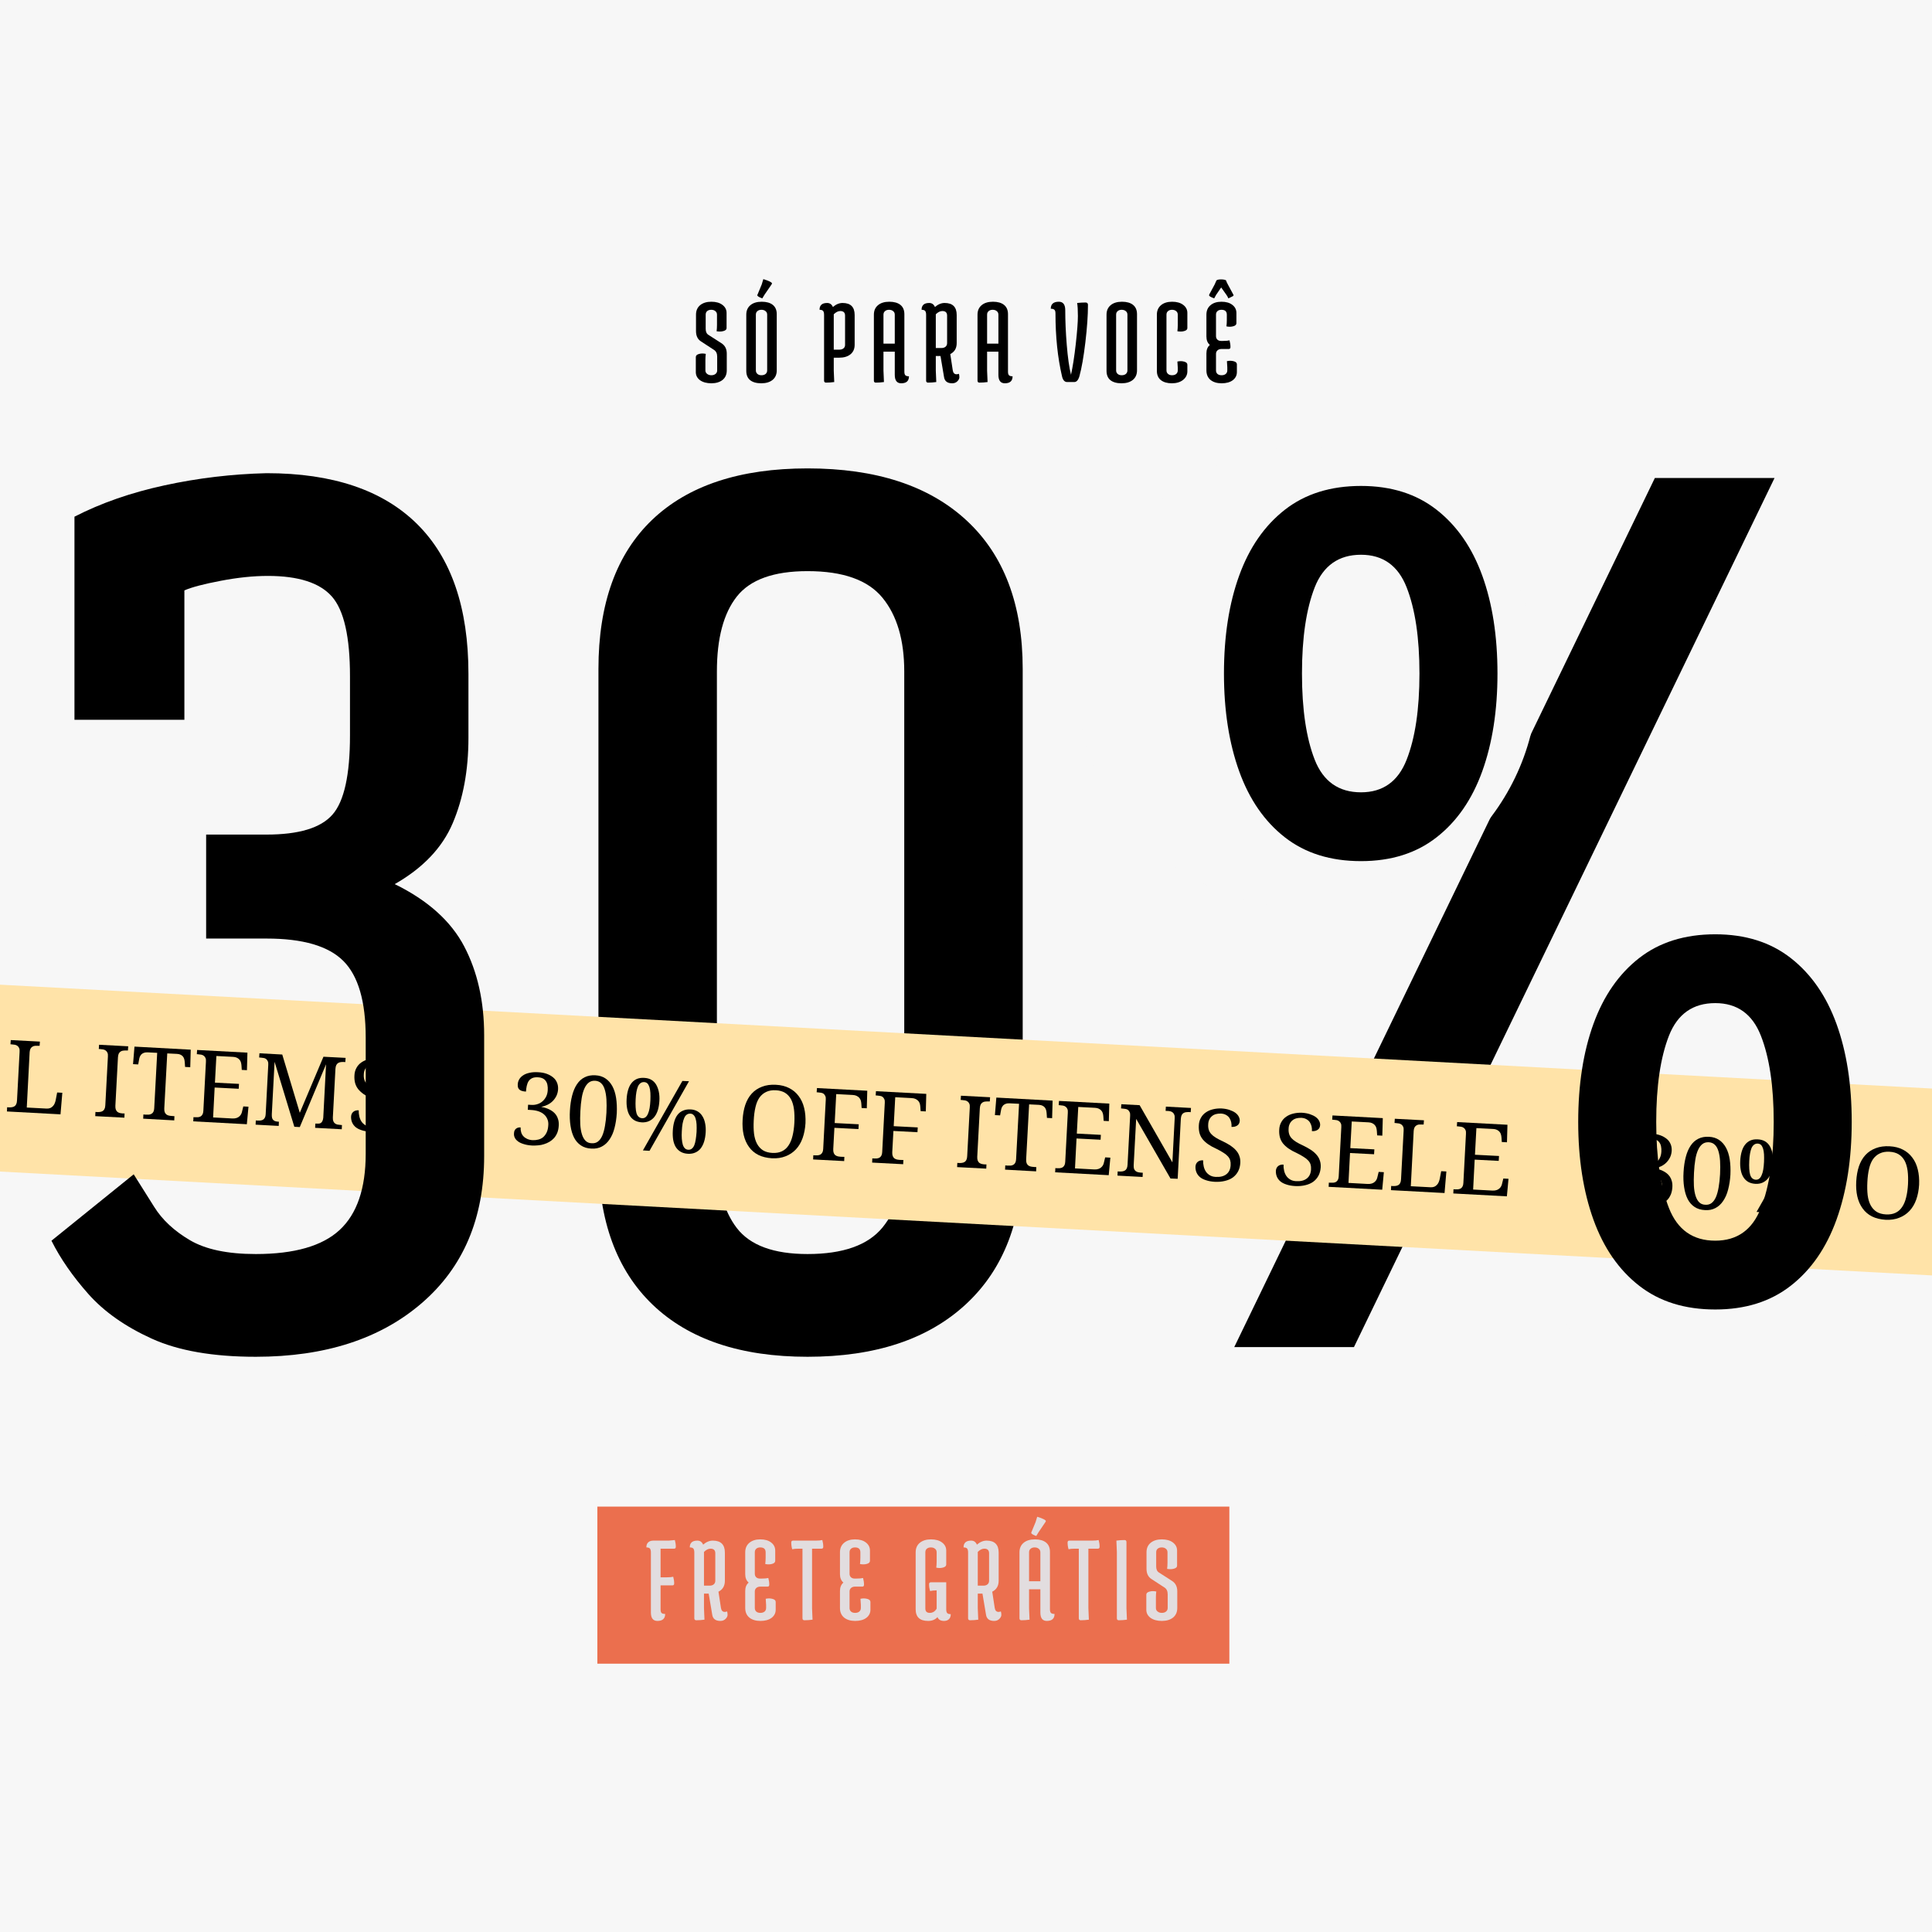 <svg version="1.0" preserveAspectRatio="xMidYMid meet" height="420" viewBox="0 0 315 315" zoomAndPan="magnify" width="420" xmlns:xlink="http://www.w3.org/1999/xlink" xmlns="http://www.w3.org/2000/svg"><defs><g></g><clipPath id="c1c88ef9cc"><path clip-rule="nonzero" d="M 246.273 140.676 L 315 140.676 L 315 235.176 L 246.273 235.176 Z M 246.273 140.676"></path></clipPath><clipPath id="7e47f8730d"><path clip-rule="nonzero" d="M 293.523 140.676 C 267.426 140.676 246.273 161.832 246.273 187.926 C 246.273 214.023 267.426 235.176 293.523 235.176 C 319.617 235.176 340.773 214.023 340.773 187.926 C 340.773 161.832 319.617 140.676 293.523 140.676 Z M 293.523 140.676"></path></clipPath><clipPath id="45d7f3b06d"><path clip-rule="nonzero" d="M 175.469 72.867 L 250.727 72.867 L 250.727 148.125 L 175.469 148.125 Z M 175.469 72.867"></path></clipPath><clipPath id="4230ed3acd"><path clip-rule="nonzero" d="M 213.098 72.867 C 192.316 72.867 175.469 89.715 175.469 110.496 C 175.469 131.281 192.316 148.125 213.098 148.125 C 233.879 148.125 250.727 131.281 250.727 110.496 C 250.727 89.715 233.879 72.867 213.098 72.867 Z M 213.098 72.867"></path></clipPath><clipPath id="1e2493a470"><path clip-rule="nonzero" d="M 0 159 L 315 159 L 315 212 L 0 212 Z M 0 159"></path></clipPath><clipPath id="44cdc18dff"><path clip-rule="nonzero" d="M -25.18 159.191 L 377.746 180.852 L 376.113 211.234 L -26.812 189.574 Z M -25.18 159.191"></path></clipPath><clipPath id="99c77fbecc"><path clip-rule="nonzero" d="M 97.395 245.645 L 200.453 245.645 L 200.453 271.254 L 97.395 271.254 Z M 97.395 245.645"></path></clipPath></defs><rect fill-opacity="1" height="378" y="-31.5" fill="#ffffff" width="378" x="-31.5"></rect><rect fill-opacity="1" height="378" y="-31.5" fill="#f7f7f7" width="378" x="-31.5"></rect><g fill-opacity="1" fill="#000000"><g transform="translate(87.526, 219.244)"><g><path d="M 44.141 1.969 C 33.234 1.969 24.82 -0.852 18.906 -6.5 C 13 -12.156 10.047 -20.238 10.047 -30.75 L 10.047 -110.172 C 10.047 -120.805 12.969 -128.914 18.812 -134.5 C 24.664 -140.082 33.109 -142.875 44.141 -142.875 C 55.305 -142.875 63.941 -140.051 70.047 -134.406 C 76.16 -128.758 79.219 -120.68 79.219 -110.172 L 79.219 -30.75 C 79.219 -20.363 76.129 -12.312 69.953 -6.594 C 63.785 -0.883 55.18 1.969 44.141 1.969 Z M 44.141 -14.781 C 49.922 -14.781 53.992 -16.223 56.359 -19.109 C 58.723 -22.004 59.906 -26.016 59.906 -31.141 L 59.906 -109.766 C 59.906 -114.891 58.723 -118.895 56.359 -121.781 C 53.992 -124.676 49.922 -126.125 44.141 -126.125 C 38.629 -126.125 34.785 -124.742 32.609 -121.984 C 30.441 -119.234 29.359 -115.16 29.359 -109.766 L 29.359 -31.141 C 29.359 -25.879 30.441 -21.836 32.609 -19.016 C 34.785 -16.191 38.629 -14.781 44.141 -14.781 Z M 44.141 -14.781"></path></g></g></g><g fill-opacity="1" fill="#000000"><g transform="translate(176.799, 219.244)"><g><path d="M 35.281 -72.719 C 27.133 -72.719 20.828 -74.852 16.359 -79.125 C 11.891 -83.395 9.656 -89.406 9.656 -97.156 L 9.656 -117.656 C 9.656 -125.539 11.891 -131.617 16.359 -135.891 C 20.828 -140.16 27.133 -142.297 35.281 -142.297 C 43.551 -142.297 50.082 -140.125 54.875 -135.781 C 59.676 -131.445 62.078 -125.406 62.078 -117.656 L 62.078 -97.156 C 62.078 -89.539 59.676 -83.562 54.875 -79.219 C 50.082 -74.883 43.551 -72.719 35.281 -72.719 Z M 24.438 0.391 L 93.016 -141.312 L 112.531 -141.312 L 43.953 0.391 Z M 35.672 -89.469 C 38.555 -89.469 40.457 -90.191 41.375 -91.641 C 42.301 -93.086 42.766 -95.52 42.766 -98.938 L 42.766 -115.484 C 42.766 -118.898 42.301 -121.395 41.375 -122.969 C 40.457 -124.551 38.555 -125.344 35.672 -125.344 C 32.91 -125.344 31.102 -124.551 30.25 -122.969 C 29.395 -121.395 28.969 -118.898 28.969 -115.484 L 28.969 -98.938 C 28.969 -95.383 29.426 -92.914 30.344 -91.531 C 31.27 -90.156 33.047 -89.469 35.672 -89.469 Z M 100.516 2.766 C 92.367 2.766 86.023 0.66 81.484 -3.547 C 76.953 -7.754 74.688 -13.797 74.688 -21.672 L 74.688 -42.172 C 74.688 -50.055 76.953 -56.133 81.484 -60.406 C 86.023 -64.676 92.367 -66.812 100.516 -66.812 C 108.785 -66.812 115.254 -64.641 119.922 -60.297 C 124.586 -55.961 126.922 -49.922 126.922 -42.172 L 126.922 -21.672 C 126.922 -14.055 124.586 -8.078 119.922 -3.734 C 115.254 0.598 108.785 2.766 100.516 2.766 Z M 101.094 -14 C 103.727 -14 105.504 -14.719 106.422 -16.156 C 107.336 -17.602 107.797 -19.969 107.797 -23.25 L 107.797 -40 C 107.797 -43.289 107.367 -45.754 106.516 -47.391 C 105.66 -49.035 103.852 -49.859 101.094 -49.859 C 98.207 -49.859 96.301 -49.066 95.375 -47.484 C 94.457 -45.91 94 -43.414 94 -40 L 94 -23.25 C 94 -19.707 94.492 -17.281 95.484 -15.969 C 96.473 -14.656 98.344 -14 101.094 -14 Z M 101.094 -14"></path></g></g></g><g clip-path="url(#c1c88ef9cc)"><g clip-path="url(#7e47f8730d)"><path fill-rule="nonzero" fill-opacity="1" d="M 246.273 140.676 L 340.773 140.676 L 340.773 235.176 L 246.273 235.176 Z M 246.273 140.676" fill="#f7f7f7"></path></g></g><g clip-path="url(#45d7f3b06d)"><g clip-path="url(#4230ed3acd)"><path fill-rule="nonzero" fill-opacity="1" d="M 175.469 72.867 L 250.727 72.867 L 250.727 148.125 L 175.469 148.125 Z M 175.469 72.867" fill="#f7f7f7"></path></g></g><g clip-path="url(#1e2493a470)"><g clip-path="url(#44cdc18dff)"><path fill-rule="nonzero" fill-opacity="1" d="M -25.18 159.191 L 377.742 180.852 L 376.109 211.234 L -26.812 189.574 Z M -25.18 159.191" fill="#ffe3a8"></path></g></g><g clip-path="url(#99c77fbecc)"><path fill-rule="nonzero" fill-opacity="1" d="M 97.395 245.645 L 200.438 245.645 L 200.438 271.254 L 97.395 271.254 Z M 97.395 245.645" fill="#eb6f4e"></path></g><g fill-opacity="1" fill="#000000"><g transform="translate(82.757, 186.397)"><g><path d="M 4.078 -0.5 C 4.398 -0.488 4.707 -0.52 5 -0.594 C 5.301 -0.664 5.566 -0.797 5.797 -0.984 C 6.023 -1.18 6.219 -1.441 6.375 -1.766 C 6.531 -2.098 6.617 -2.508 6.641 -3 C 6.66 -3.344 6.609 -3.656 6.484 -3.938 C 6.367 -4.227 6.191 -4.477 5.953 -4.688 C 5.711 -4.906 5.41 -5.078 5.047 -5.203 C 4.68 -5.328 4.273 -5.398 3.828 -5.422 L 3.297 -5.453 L 3.344 -6.281 L 3.875 -6.25 C 4.227 -6.227 4.562 -6.27 4.875 -6.375 C 5.195 -6.477 5.473 -6.633 5.703 -6.844 C 5.941 -7.051 6.133 -7.301 6.281 -7.594 C 6.438 -7.895 6.523 -8.242 6.547 -8.641 C 6.566 -8.953 6.551 -9.234 6.5 -9.484 C 6.457 -9.742 6.367 -9.961 6.234 -10.141 C 6.109 -10.328 5.938 -10.473 5.719 -10.578 C 5.5 -10.68 5.234 -10.738 4.922 -10.75 C 4.547 -10.77 4.238 -10.723 4 -10.609 C 3.758 -10.492 3.566 -10.328 3.422 -10.109 C 3.285 -9.891 3.188 -9.633 3.125 -9.344 C 3.062 -9.051 3.02 -8.742 3 -8.422 C 2.801 -8.43 2.613 -8.457 2.438 -8.5 C 2.27 -8.539 2.125 -8.602 2 -8.688 C 1.883 -8.77 1.797 -8.879 1.734 -9.016 C 1.672 -9.16 1.645 -9.336 1.656 -9.547 C 1.664 -9.859 1.742 -10.145 1.891 -10.406 C 2.047 -10.676 2.266 -10.898 2.547 -11.078 C 2.828 -11.266 3.172 -11.398 3.578 -11.484 C 3.984 -11.578 4.445 -11.609 4.969 -11.578 C 5.488 -11.555 5.953 -11.473 6.359 -11.328 C 6.766 -11.18 7.113 -10.988 7.406 -10.75 C 7.695 -10.52 7.91 -10.238 8.047 -9.906 C 8.191 -9.582 8.254 -9.211 8.234 -8.797 C 8.211 -8.43 8.129 -8.086 7.984 -7.766 C 7.836 -7.453 7.641 -7.164 7.391 -6.906 C 7.148 -6.656 6.863 -6.445 6.531 -6.281 C 6.207 -6.125 5.859 -6.004 5.484 -5.922 C 5.691 -5.891 5.898 -5.844 6.109 -5.781 C 6.328 -5.719 6.547 -5.633 6.766 -5.531 C 6.992 -5.426 7.207 -5.297 7.406 -5.141 C 7.602 -4.992 7.773 -4.812 7.922 -4.594 C 8.066 -4.383 8.176 -4.141 8.25 -3.859 C 8.332 -3.578 8.363 -3.254 8.344 -2.891 C 8.32 -2.453 8.242 -2.062 8.109 -1.719 C 7.973 -1.383 7.797 -1.094 7.578 -0.844 C 7.359 -0.602 7.109 -0.398 6.828 -0.234 C 6.547 -0.066 6.25 0.062 5.938 0.156 C 5.633 0.258 5.316 0.32 4.984 0.344 C 4.648 0.375 4.328 0.383 4.016 0.375 C 3.484 0.344 3.023 0.266 2.641 0.141 C 2.254 0.023 1.941 -0.117 1.703 -0.297 C 1.461 -0.473 1.285 -0.676 1.172 -0.906 C 1.066 -1.133 1.023 -1.367 1.047 -1.609 C 1.055 -1.93 1.156 -2.176 1.344 -2.344 C 1.539 -2.52 1.801 -2.598 2.125 -2.578 C 2.113 -2.297 2.145 -2.031 2.219 -1.781 C 2.289 -1.531 2.41 -1.316 2.578 -1.141 C 2.742 -0.961 2.953 -0.816 3.203 -0.703 C 3.461 -0.586 3.754 -0.52 4.078 -0.5 Z M 4.078 -0.5"></path></g></g><g transform="translate(91.875, 186.882)"><g><path d="M 8.688 -5.391 C 8.633 -4.504 8.508 -3.691 8.312 -2.953 C 8.125 -2.223 7.852 -1.602 7.5 -1.094 C 7.156 -0.582 6.734 -0.195 6.234 0.062 C 5.742 0.32 5.18 0.43 4.547 0.391 C 3.879 0.359 3.312 0.188 2.844 -0.125 C 2.375 -0.438 2 -0.863 1.719 -1.406 C 1.445 -1.945 1.254 -2.594 1.141 -3.344 C 1.023 -4.094 0.992 -4.914 1.047 -5.812 C 1.098 -6.719 1.219 -7.531 1.406 -8.25 C 1.594 -8.977 1.852 -9.594 2.188 -10.094 C 2.52 -10.602 2.938 -10.984 3.438 -11.234 C 3.945 -11.492 4.535 -11.602 5.203 -11.562 C 5.836 -11.531 6.383 -11.359 6.844 -11.047 C 7.301 -10.742 7.676 -10.32 7.969 -9.781 C 8.258 -9.25 8.461 -8.609 8.578 -7.859 C 8.691 -7.117 8.727 -6.297 8.688 -5.391 Z M 2.75 -5.703 C 2.707 -4.898 2.703 -4.18 2.734 -3.547 C 2.773 -2.91 2.867 -2.363 3.016 -1.906 C 3.16 -1.457 3.363 -1.109 3.625 -0.859 C 3.883 -0.617 4.207 -0.492 4.594 -0.484 C 5 -0.453 5.344 -0.547 5.625 -0.766 C 5.906 -0.984 6.141 -1.305 6.328 -1.734 C 6.516 -2.172 6.66 -2.703 6.766 -3.328 C 6.879 -3.953 6.957 -4.664 7 -5.469 C 7.039 -6.281 7.039 -7.004 7 -7.641 C 6.957 -8.273 6.863 -8.816 6.719 -9.266 C 6.582 -9.711 6.383 -10.051 6.125 -10.281 C 5.875 -10.52 5.551 -10.648 5.156 -10.672 C 4.758 -10.691 4.422 -10.598 4.141 -10.391 C 3.859 -10.18 3.617 -9.863 3.422 -9.438 C 3.223 -9.008 3.07 -8.484 2.969 -7.859 C 2.863 -7.234 2.789 -6.516 2.75 -5.703 Z M 2.75 -5.703"></path></g></g><g transform="translate(100.994, 187.366)"><g><path d="M 6.516 -7.875 C 6.484 -7.32 6.398 -6.82 6.266 -6.375 C 6.129 -5.938 5.941 -5.566 5.703 -5.266 C 5.473 -4.973 5.18 -4.742 4.828 -4.578 C 4.484 -4.422 4.086 -4.352 3.641 -4.375 C 3.172 -4.406 2.773 -4.516 2.453 -4.703 C 2.129 -4.898 1.867 -5.16 1.672 -5.484 C 1.473 -5.805 1.332 -6.195 1.25 -6.656 C 1.164 -7.113 1.141 -7.617 1.172 -8.172 C 1.203 -8.711 1.281 -9.195 1.406 -9.625 C 1.531 -10.062 1.707 -10.43 1.938 -10.734 C 2.176 -11.047 2.469 -11.281 2.812 -11.438 C 3.164 -11.594 3.578 -11.656 4.047 -11.625 C 4.492 -11.602 4.879 -11.5 5.203 -11.312 C 5.523 -11.125 5.785 -10.863 5.984 -10.531 C 6.18 -10.195 6.328 -9.805 6.422 -9.359 C 6.516 -8.91 6.547 -8.414 6.516 -7.875 Z M 2.641 -8.094 C 2.617 -7.625 2.617 -7.203 2.641 -6.828 C 2.66 -6.453 2.707 -6.133 2.781 -5.875 C 2.863 -5.613 2.977 -5.414 3.125 -5.281 C 3.281 -5.145 3.469 -5.066 3.688 -5.047 C 3.914 -5.035 4.109 -5.094 4.266 -5.219 C 4.422 -5.344 4.551 -5.531 4.656 -5.781 C 4.77 -6.031 4.859 -6.336 4.922 -6.703 C 4.984 -7.066 5.023 -7.484 5.047 -7.953 C 5.066 -8.41 5.066 -8.82 5.047 -9.188 C 5.023 -9.551 4.973 -9.863 4.891 -10.125 C 4.805 -10.383 4.695 -10.582 4.562 -10.719 C 4.426 -10.852 4.242 -10.926 4.016 -10.938 C 3.797 -10.945 3.602 -10.891 3.438 -10.766 C 3.27 -10.648 3.129 -10.469 3.016 -10.219 C 2.91 -9.969 2.828 -9.664 2.766 -9.312 C 2.703 -8.957 2.66 -8.551 2.641 -8.094 Z M 14.062 -2.734 C 14.031 -2.191 13.945 -1.695 13.812 -1.25 C 13.676 -0.812 13.488 -0.438 13.25 -0.125 C 13.008 0.176 12.719 0.398 12.375 0.547 C 12.031 0.703 11.633 0.77 11.188 0.75 C 10.719 0.727 10.316 0.617 9.984 0.422 C 9.66 0.234 9.395 -0.02 9.188 -0.344 C 8.988 -0.676 8.848 -1.066 8.766 -1.516 C 8.691 -1.973 8.672 -2.473 8.703 -3.016 C 8.734 -3.566 8.812 -4.055 8.938 -4.484 C 9.062 -4.922 9.238 -5.289 9.469 -5.594 C 9.707 -5.906 10.004 -6.133 10.359 -6.281 C 10.711 -6.438 11.125 -6.504 11.594 -6.484 C 12.039 -6.461 12.426 -6.352 12.75 -6.156 C 13.07 -5.969 13.332 -5.707 13.531 -5.375 C 13.738 -5.051 13.883 -4.664 13.969 -4.219 C 14.062 -3.781 14.094 -3.285 14.062 -2.734 Z M 10.172 -2.938 C 10.141 -2.477 10.141 -2.062 10.172 -1.688 C 10.203 -1.32 10.254 -1.008 10.328 -0.75 C 10.41 -0.488 10.523 -0.285 10.672 -0.141 C 10.816 0.004 11.004 0.082 11.234 0.094 C 11.453 0.102 11.641 0.047 11.797 -0.078 C 11.961 -0.203 12.098 -0.391 12.203 -0.641 C 12.305 -0.891 12.383 -1.195 12.438 -1.562 C 12.5 -1.938 12.547 -2.352 12.578 -2.812 C 12.598 -3.281 12.598 -3.691 12.578 -4.047 C 12.555 -4.41 12.504 -4.719 12.422 -4.969 C 12.348 -5.227 12.238 -5.426 12.094 -5.562 C 11.957 -5.707 11.781 -5.785 11.562 -5.797 C 11.344 -5.805 11.145 -5.75 10.969 -5.625 C 10.801 -5.508 10.664 -5.328 10.562 -5.078 C 10.457 -4.836 10.367 -4.535 10.297 -4.172 C 10.234 -3.816 10.191 -3.406 10.172 -2.938 Z M 4.906 0.266 L 3.828 0.203 L 10.266 -11.125 L 11.344 -11.078 Z M 4.906 0.266"></path></g></g><g transform="translate(115.608, 188.142)"><g></g></g><g transform="translate(119.845, 188.367)"><g><path d="M 11.484 -5.234 C 11.43 -4.348 11.273 -3.539 11.016 -2.812 C 10.754 -2.082 10.391 -1.469 9.922 -0.969 C 9.453 -0.469 8.891 -0.094 8.234 0.156 C 7.586 0.414 6.852 0.523 6.031 0.484 C 5.176 0.43 4.43 0.25 3.797 -0.062 C 3.172 -0.383 2.66 -0.82 2.266 -1.375 C 1.867 -1.926 1.582 -2.578 1.406 -3.328 C 1.238 -4.078 1.18 -4.898 1.234 -5.797 C 1.285 -6.703 1.43 -7.516 1.672 -8.234 C 1.922 -8.961 2.27 -9.57 2.719 -10.062 C 3.176 -10.562 3.738 -10.938 4.406 -11.188 C 5.07 -11.445 5.832 -11.551 6.688 -11.5 C 7.508 -11.457 8.227 -11.273 8.844 -10.953 C 9.457 -10.641 9.969 -10.207 10.375 -9.656 C 10.789 -9.113 11.086 -8.469 11.266 -7.719 C 11.453 -6.969 11.523 -6.141 11.484 -5.234 Z M 3.047 -5.688 C 3.004 -4.883 3.02 -4.164 3.094 -3.531 C 3.176 -2.895 3.336 -2.348 3.578 -1.891 C 3.828 -1.43 4.156 -1.07 4.562 -0.812 C 4.977 -0.562 5.484 -0.422 6.078 -0.391 C 6.68 -0.359 7.203 -0.445 7.641 -0.656 C 8.078 -0.863 8.438 -1.18 8.719 -1.609 C 9.008 -2.035 9.227 -2.562 9.375 -3.188 C 9.531 -3.812 9.629 -4.523 9.672 -5.328 C 9.711 -6.141 9.691 -6.863 9.609 -7.5 C 9.523 -8.145 9.363 -8.691 9.125 -9.141 C 8.883 -9.586 8.562 -9.938 8.156 -10.188 C 7.75 -10.438 7.242 -10.578 6.641 -10.609 C 6.047 -10.641 5.531 -10.551 5.094 -10.344 C 4.656 -10.145 4.285 -9.836 3.984 -9.422 C 3.691 -9.004 3.473 -8.477 3.328 -7.844 C 3.18 -7.219 3.086 -6.5 3.047 -5.688 Z M 3.047 -5.688"></path></g></g><g transform="translate(131.95, 189.01)"><g><path d="M 4.391 -10.625 L 4.141 -5.906 L 8.062 -5.703 L 8.016 -4.922 L 4.094 -5.125 L 3.906 -1.656 C 3.895 -1.395 3.922 -1.188 3.984 -1.031 C 4.047 -0.875 4.133 -0.75 4.25 -0.656 C 4.375 -0.57 4.516 -0.508 4.672 -0.469 C 4.836 -0.438 5.008 -0.414 5.188 -0.406 L 5.719 -0.391 L 5.688 0.297 L 0.625 0.031 L 0.656 -0.656 L 0.859 -0.641 C 1.035 -0.629 1.207 -0.629 1.375 -0.641 C 1.551 -0.66 1.695 -0.703 1.812 -0.766 C 1.938 -0.836 2.039 -0.945 2.125 -1.094 C 2.207 -1.238 2.254 -1.43 2.266 -1.672 L 2.688 -9.734 C 2.707 -9.973 2.68 -10.164 2.609 -10.312 C 2.547 -10.457 2.457 -10.578 2.344 -10.672 C 2.227 -10.766 2.086 -10.82 1.922 -10.844 C 1.754 -10.875 1.582 -10.895 1.406 -10.906 L 1.203 -10.922 L 1.25 -11.609 L 9.453 -11.172 L 9.375 -8.312 L 8.531 -8.359 L 8.484 -9.062 C 8.473 -9.25 8.441 -9.426 8.391 -9.594 C 8.336 -9.758 8.254 -9.906 8.141 -10.031 C 8.023 -10.156 7.879 -10.258 7.703 -10.344 C 7.523 -10.426 7.312 -10.473 7.062 -10.484 Z M 4.391 -10.625"></path></g></g><g transform="translate(141.571, 189.521)"><g><path d="M 4.391 -10.625 L 4.141 -5.906 L 8.062 -5.703 L 8.016 -4.922 L 4.094 -5.125 L 3.906 -1.656 C 3.895 -1.395 3.922 -1.188 3.984 -1.031 C 4.047 -0.875 4.133 -0.75 4.25 -0.656 C 4.375 -0.57 4.516 -0.508 4.672 -0.469 C 4.836 -0.438 5.008 -0.414 5.188 -0.406 L 5.719 -0.391 L 5.688 0.297 L 0.625 0.031 L 0.656 -0.656 L 0.859 -0.641 C 1.035 -0.629 1.207 -0.629 1.375 -0.641 C 1.551 -0.66 1.695 -0.703 1.812 -0.766 C 1.938 -0.836 2.039 -0.945 2.125 -1.094 C 2.207 -1.238 2.254 -1.43 2.266 -1.672 L 2.688 -9.734 C 2.707 -9.973 2.68 -10.164 2.609 -10.312 C 2.547 -10.457 2.457 -10.578 2.344 -10.672 C 2.227 -10.766 2.086 -10.82 1.922 -10.844 C 1.754 -10.875 1.582 -10.895 1.406 -10.906 L 1.203 -10.922 L 1.25 -11.609 L 9.453 -11.172 L 9.375 -8.312 L 8.531 -8.359 L 8.484 -9.062 C 8.473 -9.25 8.441 -9.426 8.391 -9.594 C 8.336 -9.758 8.254 -9.906 8.141 -10.031 C 8.023 -10.156 7.879 -10.258 7.703 -10.344 C 7.523 -10.426 7.312 -10.473 7.062 -10.484 Z M 4.391 -10.625"></path></g></g><g transform="translate(151.191, 190.032)"><g></g></g><g transform="translate(155.428, 190.258)"><g><path d="M 0.625 0.031 L 0.656 -0.656 L 0.859 -0.641 C 1.047 -0.629 1.223 -0.633 1.391 -0.656 C 1.555 -0.676 1.703 -0.723 1.828 -0.797 C 1.953 -0.867 2.051 -0.977 2.125 -1.125 C 2.207 -1.281 2.254 -1.488 2.266 -1.75 L 2.688 -9.672 C 2.707 -9.93 2.688 -10.133 2.625 -10.281 C 2.562 -10.438 2.469 -10.562 2.344 -10.656 C 2.227 -10.75 2.086 -10.812 1.922 -10.844 C 1.766 -10.875 1.594 -10.895 1.406 -10.906 L 1.203 -10.922 L 1.25 -11.609 L 6 -11.359 L 5.953 -10.672 L 5.734 -10.672 C 5.555 -10.68 5.383 -10.676 5.219 -10.656 C 5.051 -10.645 4.906 -10.598 4.781 -10.516 C 4.656 -10.441 4.551 -10.332 4.469 -10.188 C 4.395 -10.039 4.348 -9.836 4.328 -9.578 L 3.906 -1.656 C 3.895 -1.395 3.922 -1.188 3.984 -1.031 C 4.047 -0.875 4.133 -0.75 4.25 -0.656 C 4.375 -0.57 4.516 -0.508 4.672 -0.469 C 4.836 -0.438 5.008 -0.414 5.188 -0.406 L 5.406 -0.406 L 5.375 0.281 Z M 0.625 0.031"></path></g></g><g transform="translate(161.417, 190.576)"><g><path d="M 5.891 -1.547 C 5.879 -1.285 5.906 -1.078 5.969 -0.922 C 6.031 -0.773 6.117 -0.656 6.234 -0.562 C 6.359 -0.469 6.5 -0.406 6.656 -0.375 C 6.812 -0.344 6.984 -0.32 7.172 -0.312 L 7.547 -0.281 L 7.516 0.406 L 2.453 0.125 L 2.484 -0.562 L 2.859 -0.531 C 3.035 -0.52 3.207 -0.52 3.375 -0.531 C 3.539 -0.551 3.688 -0.598 3.812 -0.672 C 3.938 -0.742 4.035 -0.848 4.109 -0.984 C 4.191 -1.129 4.238 -1.32 4.25 -1.562 L 4.734 -10.609 L 3.172 -10.688 C 2.93 -10.695 2.727 -10.672 2.562 -10.609 C 2.395 -10.547 2.254 -10.457 2.141 -10.344 C 2.035 -10.227 1.953 -10.094 1.891 -9.938 C 1.836 -9.781 1.797 -9.609 1.766 -9.422 L 1.641 -8.719 L 0.797 -8.766 L 1.031 -11.625 L 10.203 -11.125 L 10.125 -8.266 L 9.281 -8.312 L 9.234 -9.016 C 9.223 -9.203 9.195 -9.379 9.156 -9.547 C 9.113 -9.711 9.047 -9.859 8.953 -9.984 C 8.859 -10.109 8.727 -10.211 8.562 -10.297 C 8.406 -10.379 8.207 -10.426 7.969 -10.438 L 6.375 -10.516 Z M 5.891 -1.547"></path></g></g><g transform="translate(171.412, 191.107)"><g><path d="M 3.859 -0.609 L 7 -0.438 C 7.258 -0.426 7.484 -0.453 7.672 -0.516 C 7.859 -0.578 8.016 -0.664 8.141 -0.781 C 8.273 -0.895 8.379 -1.031 8.453 -1.188 C 8.523 -1.344 8.578 -1.516 8.609 -1.703 L 8.781 -2.406 L 9.625 -2.359 L 9.359 0.5 L 0.625 0.031 L 0.656 -0.656 L 0.859 -0.641 C 1.035 -0.629 1.207 -0.629 1.375 -0.641 C 1.551 -0.66 1.695 -0.703 1.812 -0.766 C 1.938 -0.836 2.039 -0.945 2.125 -1.094 C 2.207 -1.238 2.254 -1.43 2.266 -1.672 L 2.688 -9.672 C 2.707 -9.93 2.688 -10.133 2.625 -10.281 C 2.562 -10.438 2.469 -10.562 2.344 -10.656 C 2.227 -10.75 2.086 -10.812 1.922 -10.844 C 1.766 -10.875 1.594 -10.895 1.406 -10.906 L 1.203 -10.922 L 1.25 -11.609 L 9.453 -11.172 L 9.375 -8.312 L 8.531 -8.359 L 8.484 -9.062 C 8.473 -9.25 8.441 -9.426 8.391 -9.594 C 8.348 -9.758 8.27 -9.906 8.156 -10.031 C 8.051 -10.156 7.91 -10.258 7.734 -10.344 C 7.566 -10.426 7.363 -10.473 7.125 -10.484 L 4.391 -10.625 L 4.156 -6.281 L 8.078 -6.078 L 8.031 -5.281 L 4.109 -5.484 Z M 3.859 -0.609"></path></g></g><g transform="translate(181.574, 191.646)"><g><path d="M 9.266 0.5 L 3.672 -9.219 L 3.266 -1.688 C 3.254 -1.426 3.273 -1.219 3.328 -1.062 C 3.391 -0.914 3.477 -0.797 3.594 -0.703 C 3.719 -0.609 3.859 -0.547 4.016 -0.516 C 4.18 -0.484 4.352 -0.461 4.531 -0.453 L 4.75 -0.438 L 4.719 0.25 L 0.625 0.031 L 0.656 -0.656 L 0.859 -0.641 C 1.047 -0.629 1.223 -0.633 1.391 -0.656 C 1.555 -0.676 1.703 -0.723 1.828 -0.797 C 1.953 -0.867 2.051 -0.977 2.125 -1.125 C 2.207 -1.281 2.254 -1.488 2.266 -1.75 L 2.688 -9.734 C 2.707 -9.973 2.68 -10.164 2.609 -10.312 C 2.547 -10.457 2.457 -10.578 2.344 -10.672 C 2.227 -10.766 2.086 -10.82 1.922 -10.844 C 1.754 -10.875 1.582 -10.895 1.406 -10.906 L 1.203 -10.922 L 1.25 -11.609 L 4.234 -11.453 L 9.578 -2.125 L 9.953 -9.344 C 9.973 -9.582 9.945 -9.773 9.875 -9.922 C 9.812 -10.078 9.723 -10.195 9.609 -10.281 C 9.492 -10.375 9.352 -10.438 9.188 -10.469 C 9.031 -10.5 8.859 -10.516 8.672 -10.516 L 8.469 -10.531 L 8.516 -11.219 L 12.609 -11 L 12.562 -10.312 L 12.359 -10.328 C 12.172 -10.336 11.992 -10.332 11.828 -10.312 C 11.672 -10.301 11.523 -10.254 11.391 -10.172 C 11.266 -10.098 11.164 -9.988 11.094 -9.844 C 11.02 -9.695 10.973 -9.492 10.953 -9.234 L 10.438 0.547 Z M 9.266 0.5"></path></g></g><g transform="translate(194.022, 192.308)"><g><path d="M 4.016 0.375 C 3.484 0.344 3.02 0.258 2.625 0.125 C 2.227 0 1.898 -0.164 1.641 -0.375 C 1.379 -0.594 1.188 -0.848 1.062 -1.141 C 0.938 -1.43 0.879 -1.75 0.891 -2.094 C 0.91 -2.414 1.023 -2.672 1.234 -2.859 C 1.453 -3.055 1.754 -3.145 2.141 -3.125 C 2.129 -2.789 2.16 -2.461 2.234 -2.141 C 2.305 -1.816 2.426 -1.531 2.594 -1.281 C 2.758 -1.039 2.973 -0.844 3.234 -0.688 C 3.492 -0.531 3.812 -0.441 4.188 -0.422 C 4.926 -0.379 5.508 -0.523 5.938 -0.859 C 6.363 -1.191 6.594 -1.688 6.625 -2.344 C 6.645 -2.645 6.617 -2.91 6.547 -3.141 C 6.473 -3.379 6.344 -3.598 6.156 -3.797 C 5.969 -4.004 5.719 -4.203 5.406 -4.391 C 5.102 -4.586 4.719 -4.801 4.25 -5.031 C 3.758 -5.25 3.328 -5.488 2.953 -5.75 C 2.586 -6.008 2.285 -6.285 2.047 -6.578 C 1.816 -6.879 1.648 -7.211 1.547 -7.578 C 1.453 -7.953 1.414 -8.359 1.438 -8.797 C 1.457 -9.266 1.566 -9.676 1.766 -10.031 C 1.961 -10.395 2.227 -10.691 2.562 -10.922 C 2.895 -11.16 3.281 -11.332 3.719 -11.438 C 4.164 -11.551 4.645 -11.598 5.156 -11.578 C 5.645 -11.547 6.07 -11.469 6.438 -11.344 C 6.812 -11.219 7.125 -11.066 7.375 -10.891 C 7.625 -10.711 7.812 -10.504 7.938 -10.266 C 8.062 -10.035 8.117 -9.801 8.109 -9.562 C 8.086 -9.219 7.953 -8.961 7.703 -8.797 C 7.461 -8.629 7.148 -8.555 6.766 -8.578 C 6.785 -8.836 6.77 -9.086 6.719 -9.328 C 6.664 -9.578 6.57 -9.805 6.438 -10.016 C 6.301 -10.223 6.117 -10.391 5.891 -10.516 C 5.672 -10.648 5.391 -10.727 5.047 -10.75 C 4.734 -10.758 4.453 -10.727 4.203 -10.656 C 3.953 -10.582 3.738 -10.469 3.562 -10.312 C 3.383 -10.164 3.242 -9.977 3.141 -9.75 C 3.035 -9.531 2.977 -9.281 2.969 -9 C 2.945 -8.676 2.973 -8.391 3.047 -8.141 C 3.117 -7.891 3.25 -7.656 3.438 -7.438 C 3.625 -7.227 3.875 -7.023 4.188 -6.828 C 4.508 -6.629 4.898 -6.426 5.359 -6.219 C 5.816 -6 6.227 -5.77 6.594 -5.531 C 6.957 -5.289 7.258 -5.031 7.5 -4.75 C 7.75 -4.477 7.93 -4.172 8.047 -3.828 C 8.172 -3.492 8.223 -3.117 8.203 -2.703 C 8.172 -2.18 8.051 -1.723 7.844 -1.328 C 7.633 -0.93 7.348 -0.598 6.984 -0.328 C 6.617 -0.066 6.188 0.117 5.688 0.234 C 5.188 0.359 4.629 0.406 4.016 0.375 Z M 4.016 0.375"></path></g></g><g transform="translate(202.894, 192.779)"><g></g></g><g transform="translate(207.131, 193.004)"><g><path d="M 4.016 0.375 C 3.484 0.344 3.02 0.258 2.625 0.125 C 2.227 0 1.898 -0.164 1.641 -0.375 C 1.379 -0.594 1.188 -0.848 1.062 -1.141 C 0.938 -1.43 0.879 -1.75 0.891 -2.094 C 0.91 -2.414 1.023 -2.672 1.234 -2.859 C 1.453 -3.055 1.754 -3.145 2.141 -3.125 C 2.129 -2.789 2.16 -2.461 2.234 -2.141 C 2.305 -1.816 2.426 -1.531 2.594 -1.281 C 2.758 -1.039 2.973 -0.844 3.234 -0.688 C 3.492 -0.531 3.812 -0.441 4.188 -0.422 C 4.926 -0.379 5.508 -0.523 5.938 -0.859 C 6.363 -1.191 6.594 -1.688 6.625 -2.344 C 6.645 -2.645 6.617 -2.91 6.547 -3.141 C 6.473 -3.379 6.344 -3.598 6.156 -3.797 C 5.969 -4.004 5.719 -4.203 5.406 -4.391 C 5.102 -4.586 4.719 -4.801 4.25 -5.031 C 3.758 -5.25 3.328 -5.488 2.953 -5.75 C 2.586 -6.008 2.285 -6.285 2.047 -6.578 C 1.816 -6.879 1.648 -7.211 1.547 -7.578 C 1.453 -7.953 1.414 -8.359 1.438 -8.797 C 1.457 -9.266 1.566 -9.676 1.766 -10.031 C 1.961 -10.395 2.227 -10.691 2.562 -10.922 C 2.895 -11.16 3.281 -11.332 3.719 -11.438 C 4.164 -11.551 4.645 -11.598 5.156 -11.578 C 5.645 -11.547 6.07 -11.469 6.438 -11.344 C 6.812 -11.219 7.125 -11.066 7.375 -10.891 C 7.625 -10.711 7.812 -10.504 7.938 -10.266 C 8.062 -10.035 8.117 -9.801 8.109 -9.562 C 8.086 -9.219 7.953 -8.961 7.703 -8.797 C 7.461 -8.629 7.148 -8.555 6.766 -8.578 C 6.785 -8.836 6.77 -9.086 6.719 -9.328 C 6.664 -9.578 6.57 -9.805 6.438 -10.016 C 6.301 -10.223 6.117 -10.391 5.891 -10.516 C 5.672 -10.648 5.391 -10.727 5.047 -10.75 C 4.734 -10.758 4.453 -10.727 4.203 -10.656 C 3.953 -10.582 3.738 -10.469 3.562 -10.312 C 3.383 -10.164 3.242 -9.977 3.141 -9.75 C 3.035 -9.531 2.977 -9.281 2.969 -9 C 2.945 -8.676 2.973 -8.391 3.047 -8.141 C 3.117 -7.891 3.25 -7.656 3.438 -7.438 C 3.625 -7.227 3.875 -7.023 4.188 -6.828 C 4.508 -6.629 4.898 -6.426 5.359 -6.219 C 5.816 -6 6.227 -5.77 6.594 -5.531 C 6.957 -5.289 7.258 -5.031 7.5 -4.75 C 7.75 -4.477 7.93 -4.172 8.047 -3.828 C 8.172 -3.492 8.223 -3.117 8.203 -2.703 C 8.172 -2.18 8.051 -1.723 7.844 -1.328 C 7.633 -0.93 7.348 -0.598 6.984 -0.328 C 6.617 -0.066 6.188 0.117 5.688 0.234 C 5.188 0.359 4.629 0.406 4.016 0.375 Z M 4.016 0.375"></path></g></g><g transform="translate(216.003, 193.475)"><g><path d="M 3.859 -0.609 L 7 -0.438 C 7.258 -0.426 7.484 -0.453 7.672 -0.516 C 7.859 -0.578 8.016 -0.664 8.141 -0.781 C 8.273 -0.895 8.379 -1.031 8.453 -1.188 C 8.523 -1.344 8.578 -1.516 8.609 -1.703 L 8.781 -2.406 L 9.625 -2.359 L 9.359 0.5 L 0.625 0.031 L 0.656 -0.656 L 0.859 -0.641 C 1.035 -0.629 1.207 -0.629 1.375 -0.641 C 1.551 -0.66 1.695 -0.703 1.812 -0.766 C 1.938 -0.836 2.039 -0.945 2.125 -1.094 C 2.207 -1.238 2.254 -1.43 2.266 -1.672 L 2.688 -9.672 C 2.707 -9.93 2.688 -10.133 2.625 -10.281 C 2.562 -10.438 2.469 -10.562 2.344 -10.656 C 2.227 -10.75 2.086 -10.812 1.922 -10.844 C 1.766 -10.875 1.594 -10.895 1.406 -10.906 L 1.203 -10.922 L 1.25 -11.609 L 9.453 -11.172 L 9.375 -8.312 L 8.531 -8.359 L 8.484 -9.062 C 8.473 -9.25 8.441 -9.426 8.391 -9.594 C 8.348 -9.758 8.27 -9.906 8.156 -10.031 C 8.051 -10.156 7.91 -10.258 7.734 -10.344 C 7.566 -10.426 7.363 -10.473 7.125 -10.484 L 4.391 -10.625 L 4.156 -6.281 L 8.078 -6.078 L 8.031 -5.281 L 4.109 -5.484 Z M 3.859 -0.609"></path></g></g><g transform="translate(226.165, 194.015)"><g><path d="M 0.625 0.031 L 0.656 -0.656 L 0.859 -0.641 C 1.047 -0.629 1.223 -0.633 1.391 -0.656 C 1.555 -0.676 1.703 -0.723 1.828 -0.797 C 1.953 -0.867 2.051 -0.977 2.125 -1.125 C 2.207 -1.281 2.254 -1.488 2.266 -1.75 L 2.688 -9.672 C 2.707 -9.93 2.688 -10.133 2.625 -10.281 C 2.562 -10.438 2.469 -10.562 2.344 -10.656 C 2.227 -10.75 2.086 -10.812 1.922 -10.844 C 1.766 -10.875 1.594 -10.895 1.406 -10.906 L 1.203 -10.922 L 1.25 -11.609 L 6 -11.359 L 5.953 -10.672 L 5.734 -10.672 C 5.555 -10.68 5.383 -10.68 5.219 -10.672 C 5.062 -10.66 4.914 -10.613 4.781 -10.531 C 4.656 -10.457 4.551 -10.348 4.469 -10.203 C 4.395 -10.066 4.348 -9.879 4.328 -9.641 L 3.859 -0.609 L 7.078 -0.438 C 7.316 -0.426 7.523 -0.457 7.703 -0.531 C 7.879 -0.613 8.023 -0.723 8.141 -0.859 C 8.266 -0.992 8.359 -1.145 8.422 -1.312 C 8.492 -1.488 8.547 -1.66 8.578 -1.828 L 8.812 -3.062 L 9.656 -3.016 L 9.359 0.5 Z M 0.625 0.031"></path></g></g><g transform="translate(236.327, 194.555)"><g><path d="M 3.859 -0.609 L 7 -0.438 C 7.258 -0.426 7.484 -0.453 7.672 -0.516 C 7.859 -0.578 8.016 -0.664 8.141 -0.781 C 8.273 -0.895 8.379 -1.031 8.453 -1.188 C 8.523 -1.344 8.578 -1.516 8.609 -1.703 L 8.781 -2.406 L 9.625 -2.359 L 9.359 0.5 L 0.625 0.031 L 0.656 -0.656 L 0.859 -0.641 C 1.035 -0.629 1.207 -0.629 1.375 -0.641 C 1.551 -0.66 1.695 -0.703 1.812 -0.766 C 1.938 -0.836 2.039 -0.945 2.125 -1.094 C 2.207 -1.238 2.254 -1.43 2.266 -1.672 L 2.688 -9.672 C 2.707 -9.93 2.688 -10.133 2.625 -10.281 C 2.562 -10.438 2.469 -10.562 2.344 -10.656 C 2.227 -10.75 2.086 -10.812 1.922 -10.844 C 1.766 -10.875 1.594 -10.895 1.406 -10.906 L 1.203 -10.922 L 1.25 -11.609 L 9.453 -11.172 L 9.375 -8.312 L 8.531 -8.359 L 8.484 -9.062 C 8.473 -9.25 8.441 -9.426 8.391 -9.594 C 8.348 -9.758 8.27 -9.906 8.156 -10.031 C 8.051 -10.156 7.91 -10.258 7.734 -10.344 C 7.566 -10.426 7.363 -10.473 7.125 -10.484 L 4.391 -10.625 L 4.156 -6.281 L 8.078 -6.078 L 8.031 -5.281 L 4.109 -5.484 Z M 3.859 -0.609"></path></g></g></g><g fill-opacity="1" fill="#000000"><g transform="translate(2.282, 219.244)"><g><path d="M 62.078 -75.094 C 67.461 -72.457 71.238 -69.07 73.406 -64.938 C 75.57 -60.801 76.656 -55.973 76.656 -50.453 L 76.656 -30.75 C 76.656 -20.625 73.27 -12.641 66.5 -6.797 C 59.738 -0.953 50.711 1.969 39.422 1.969 C 32.453 1.969 26.801 0.984 22.469 -0.984 C 18.133 -2.953 14.688 -5.379 12.125 -8.266 C 9.562 -11.16 7.555 -14.055 6.109 -16.953 L 19.516 -27.781 C 20.43 -26.344 21.547 -24.57 22.859 -22.469 C 24.172 -20.363 26.109 -18.555 28.672 -17.047 C 31.234 -15.535 34.816 -14.781 39.422 -14.781 C 45.723 -14.781 50.285 -16.094 53.109 -18.719 C 55.93 -21.344 57.344 -25.484 57.344 -31.141 L 57.344 -50.062 C 57.344 -55.969 56.129 -60.133 53.703 -62.562 C 51.273 -65 47.102 -66.219 41.188 -66.219 L 31.328 -66.219 L 31.328 -83.172 L 41.188 -83.172 C 46.445 -83.172 50.023 -84.254 51.922 -86.422 C 53.828 -88.586 54.781 -92.891 54.781 -99.328 L 54.781 -108.984 C 54.781 -115.422 53.797 -119.754 51.828 -121.984 C 49.859 -124.223 46.379 -125.344 41.391 -125.344 C 39.023 -125.344 36.461 -125.078 33.703 -124.547 C 30.941 -124.023 28.969 -123.504 27.781 -122.984 L 27.781 -101.891 L 9.859 -101.891 L 9.859 -135 C 14.191 -137.227 19.082 -138.93 24.531 -140.109 C 29.988 -141.297 35.539 -141.957 41.188 -142.094 C 51.957 -142.094 60.133 -139.332 65.719 -133.812 C 71.301 -128.289 74.094 -120.145 74.094 -109.375 L 74.094 -98.938 C 74.094 -93.676 73.238 -89.039 71.531 -85.031 C 69.832 -81.031 66.68 -77.719 62.078 -75.094 Z M 62.078 -75.094"></path></g></g></g><g fill-opacity="1" fill="#000000"><g transform="translate(0.506, 181.185)"><g><path d="M 0.625 0.031 L 0.656 -0.656 L 0.859 -0.641 C 1.047 -0.629 1.223 -0.633 1.391 -0.656 C 1.555 -0.676 1.703 -0.723 1.828 -0.797 C 1.953 -0.867 2.051 -0.977 2.125 -1.125 C 2.207 -1.281 2.254 -1.488 2.266 -1.75 L 2.688 -9.672 C 2.707 -9.93 2.688 -10.133 2.625 -10.281 C 2.562 -10.438 2.469 -10.562 2.344 -10.656 C 2.227 -10.75 2.086 -10.812 1.922 -10.844 C 1.766 -10.875 1.594 -10.895 1.406 -10.906 L 1.203 -10.922 L 1.25 -11.609 L 6 -11.359 L 5.953 -10.672 L 5.734 -10.672 C 5.555 -10.68 5.383 -10.68 5.219 -10.672 C 5.062 -10.66 4.914 -10.613 4.781 -10.531 C 4.656 -10.457 4.551 -10.348 4.469 -10.203 C 4.395 -10.066 4.348 -9.879 4.328 -9.641 L 3.859 -0.609 L 7.078 -0.438 C 7.316 -0.426 7.523 -0.457 7.703 -0.531 C 7.879 -0.613 8.023 -0.723 8.141 -0.859 C 8.266 -0.992 8.359 -1.145 8.422 -1.312 C 8.492 -1.488 8.547 -1.66 8.578 -1.828 L 8.812 -3.062 L 9.656 -3.016 L 9.359 0.5 Z M 0.625 0.031"></path></g></g><g transform="translate(10.668, 181.725)"><g></g></g><g transform="translate(14.905, 181.95)"><g><path d="M 0.625 0.031 L 0.656 -0.656 L 0.859 -0.641 C 1.047 -0.629 1.223 -0.633 1.391 -0.656 C 1.555 -0.676 1.703 -0.723 1.828 -0.797 C 1.953 -0.867 2.051 -0.977 2.125 -1.125 C 2.207 -1.281 2.254 -1.488 2.266 -1.75 L 2.688 -9.672 C 2.707 -9.93 2.688 -10.133 2.625 -10.281 C 2.562 -10.438 2.469 -10.562 2.344 -10.656 C 2.227 -10.75 2.086 -10.812 1.922 -10.844 C 1.766 -10.875 1.594 -10.895 1.406 -10.906 L 1.203 -10.922 L 1.25 -11.609 L 6 -11.359 L 5.953 -10.672 L 5.734 -10.672 C 5.555 -10.68 5.383 -10.676 5.219 -10.656 C 5.051 -10.645 4.906 -10.598 4.781 -10.516 C 4.656 -10.441 4.551 -10.332 4.469 -10.188 C 4.395 -10.039 4.348 -9.836 4.328 -9.578 L 3.906 -1.656 C 3.895 -1.395 3.922 -1.188 3.984 -1.031 C 4.047 -0.875 4.133 -0.75 4.25 -0.656 C 4.375 -0.57 4.516 -0.508 4.672 -0.469 C 4.836 -0.438 5.008 -0.414 5.188 -0.406 L 5.406 -0.406 L 5.375 0.281 Z M 0.625 0.031"></path></g></g><g transform="translate(20.894, 182.268)"><g><path d="M 5.891 -1.547 C 5.879 -1.285 5.906 -1.078 5.969 -0.922 C 6.031 -0.773 6.117 -0.656 6.234 -0.562 C 6.359 -0.469 6.5 -0.406 6.656 -0.375 C 6.812 -0.344 6.984 -0.32 7.172 -0.312 L 7.547 -0.281 L 7.516 0.406 L 2.453 0.125 L 2.484 -0.562 L 2.859 -0.531 C 3.035 -0.52 3.207 -0.52 3.375 -0.531 C 3.539 -0.551 3.688 -0.598 3.812 -0.672 C 3.938 -0.742 4.035 -0.848 4.109 -0.984 C 4.191 -1.129 4.238 -1.32 4.25 -1.562 L 4.734 -10.609 L 3.172 -10.688 C 2.93 -10.695 2.727 -10.672 2.562 -10.609 C 2.395 -10.547 2.254 -10.457 2.141 -10.344 C 2.035 -10.227 1.953 -10.094 1.891 -9.938 C 1.836 -9.781 1.797 -9.609 1.766 -9.422 L 1.641 -8.719 L 0.797 -8.766 L 1.031 -11.625 L 10.203 -11.125 L 10.125 -8.266 L 9.281 -8.312 L 9.234 -9.016 C 9.223 -9.203 9.195 -9.379 9.156 -9.547 C 9.113 -9.711 9.047 -9.859 8.953 -9.984 C 8.859 -10.109 8.727 -10.211 8.562 -10.297 C 8.406 -10.379 8.207 -10.426 7.969 -10.438 L 6.375 -10.516 Z M 5.891 -1.547"></path></g></g><g transform="translate(30.888, 182.799)"><g><path d="M 3.859 -0.609 L 7 -0.438 C 7.258 -0.426 7.484 -0.453 7.672 -0.516 C 7.859 -0.578 8.016 -0.664 8.141 -0.781 C 8.273 -0.895 8.379 -1.031 8.453 -1.188 C 8.523 -1.344 8.578 -1.516 8.609 -1.703 L 8.781 -2.406 L 9.625 -2.359 L 9.359 0.5 L 0.625 0.031 L 0.656 -0.656 L 0.859 -0.641 C 1.035 -0.629 1.207 -0.629 1.375 -0.641 C 1.551 -0.66 1.695 -0.703 1.812 -0.766 C 1.938 -0.836 2.039 -0.945 2.125 -1.094 C 2.207 -1.238 2.254 -1.43 2.266 -1.672 L 2.688 -9.672 C 2.707 -9.93 2.688 -10.133 2.625 -10.281 C 2.562 -10.438 2.469 -10.562 2.344 -10.656 C 2.227 -10.75 2.086 -10.812 1.922 -10.844 C 1.766 -10.875 1.594 -10.895 1.406 -10.906 L 1.203 -10.922 L 1.25 -11.609 L 9.453 -11.172 L 9.375 -8.312 L 8.531 -8.359 L 8.484 -9.062 C 8.473 -9.25 8.441 -9.426 8.391 -9.594 C 8.348 -9.758 8.27 -9.906 8.156 -10.031 C 8.051 -10.156 7.91 -10.258 7.734 -10.344 C 7.566 -10.426 7.363 -10.473 7.125 -10.484 L 4.391 -10.625 L 4.156 -6.281 L 8.078 -6.078 L 8.031 -5.281 L 4.109 -5.484 Z M 3.859 -0.609"></path></g></g><g transform="translate(41.051, 183.339)"><g><path d="M 10.328 0.547 L 10.359 -0.141 L 10.422 -0.141 C 10.598 -0.129 10.758 -0.129 10.906 -0.141 C 11.051 -0.148 11.172 -0.188 11.266 -0.25 C 11.367 -0.32 11.453 -0.426 11.516 -0.562 C 11.586 -0.695 11.633 -0.879 11.656 -1.109 L 12.109 -9.812 L 7.828 0.422 L 6.938 0.375 L 3.719 -10.219 L 3.266 -1.688 C 3.254 -1.426 3.27 -1.219 3.312 -1.062 C 3.352 -0.914 3.426 -0.797 3.531 -0.703 C 3.633 -0.617 3.754 -0.555 3.891 -0.516 C 4.035 -0.484 4.195 -0.461 4.375 -0.453 L 4.422 -0.453 L 4.391 0.234 L 0.625 0.031 L 0.656 -0.656 L 0.859 -0.641 C 1.035 -0.629 1.207 -0.629 1.375 -0.641 C 1.551 -0.66 1.695 -0.703 1.812 -0.766 C 1.938 -0.836 2.039 -0.945 2.125 -1.094 C 2.207 -1.238 2.254 -1.43 2.266 -1.672 L 2.688 -9.734 C 2.707 -9.973 2.68 -10.164 2.609 -10.312 C 2.547 -10.457 2.457 -10.578 2.344 -10.672 C 2.227 -10.766 2.086 -10.82 1.922 -10.844 C 1.754 -10.875 1.582 -10.895 1.406 -10.906 L 1.203 -10.922 L 1.25 -11.609 L 4.969 -11.406 L 7.828 -1.906 L 11.688 -11.047 L 15.297 -10.859 L 15.25 -10.172 L 15.047 -10.188 C 14.859 -10.195 14.68 -10.191 14.516 -10.172 C 14.359 -10.148 14.219 -10.102 14.094 -10.031 C 13.969 -9.957 13.863 -9.844 13.781 -9.688 C 13.707 -9.539 13.66 -9.336 13.641 -9.078 L 13.219 -1.156 C 13.207 -0.895 13.234 -0.688 13.297 -0.531 C 13.359 -0.383 13.445 -0.266 13.562 -0.172 C 13.688 -0.078 13.828 -0.016 13.984 0.016 C 14.141 0.047 14.312 0.066 14.5 0.078 L 14.703 0.094 L 14.672 0.781 Z M 10.328 0.547"></path></g></g><g transform="translate(56.349, 184.151)"><g><path d="M 4.016 0.375 C 3.484 0.344 3.02 0.258 2.625 0.125 C 2.227 0 1.898 -0.164 1.641 -0.375 C 1.379 -0.594 1.188 -0.848 1.062 -1.141 C 0.938 -1.43 0.879 -1.75 0.891 -2.094 C 0.91 -2.414 1.023 -2.672 1.234 -2.859 C 1.453 -3.055 1.754 -3.145 2.141 -3.125 C 2.129 -2.789 2.16 -2.461 2.234 -2.141 C 2.305 -1.816 2.426 -1.531 2.594 -1.281 C 2.758 -1.039 2.973 -0.844 3.234 -0.688 C 3.492 -0.531 3.812 -0.441 4.188 -0.422 C 4.926 -0.379 5.508 -0.523 5.938 -0.859 C 6.363 -1.191 6.594 -1.688 6.625 -2.344 C 6.645 -2.645 6.617 -2.91 6.547 -3.141 C 6.473 -3.379 6.344 -3.598 6.156 -3.797 C 5.969 -4.004 5.719 -4.203 5.406 -4.391 C 5.102 -4.586 4.719 -4.801 4.25 -5.031 C 3.758 -5.25 3.328 -5.488 2.953 -5.75 C 2.586 -6.008 2.285 -6.285 2.047 -6.578 C 1.816 -6.879 1.648 -7.211 1.547 -7.578 C 1.453 -7.953 1.414 -8.359 1.438 -8.797 C 1.457 -9.266 1.566 -9.676 1.766 -10.031 C 1.961 -10.395 2.227 -10.691 2.562 -10.922 C 2.895 -11.16 3.281 -11.332 3.719 -11.438 C 4.164 -11.551 4.645 -11.598 5.156 -11.578 C 5.645 -11.547 6.07 -11.469 6.438 -11.344 C 6.812 -11.219 7.125 -11.066 7.375 -10.891 C 7.625 -10.711 7.812 -10.504 7.938 -10.266 C 8.062 -10.035 8.117 -9.801 8.109 -9.562 C 8.086 -9.219 7.953 -8.961 7.703 -8.797 C 7.461 -8.629 7.148 -8.555 6.766 -8.578 C 6.785 -8.836 6.77 -9.086 6.719 -9.328 C 6.664 -9.578 6.57 -9.805 6.438 -10.016 C 6.301 -10.223 6.117 -10.391 5.891 -10.516 C 5.672 -10.648 5.391 -10.727 5.047 -10.75 C 4.734 -10.758 4.453 -10.727 4.203 -10.656 C 3.953 -10.582 3.738 -10.469 3.562 -10.312 C 3.383 -10.164 3.242 -9.977 3.141 -9.75 C 3.035 -9.531 2.977 -9.281 2.969 -9 C 2.945 -8.676 2.973 -8.391 3.047 -8.141 C 3.117 -7.891 3.25 -7.656 3.438 -7.438 C 3.625 -7.227 3.875 -7.023 4.188 -6.828 C 4.508 -6.629 4.898 -6.426 5.359 -6.219 C 5.816 -6 6.227 -5.77 6.594 -5.531 C 6.957 -5.289 7.258 -5.031 7.5 -4.75 C 7.75 -4.477 7.93 -4.172 8.047 -3.828 C 8.172 -3.492 8.223 -3.117 8.203 -2.703 C 8.172 -2.18 8.051 -1.723 7.844 -1.328 C 7.633 -0.93 7.348 -0.598 6.984 -0.328 C 6.617 -0.066 6.188 0.117 5.688 0.234 C 5.188 0.359 4.629 0.406 4.016 0.375 Z M 4.016 0.375"></path></g></g></g><g fill-opacity="1" fill="#000000"><g transform="translate(264.326, 196.424)"><g><path d="M 4.078 -0.5 C 4.398 -0.488 4.707 -0.52 5 -0.594 C 5.301 -0.664 5.566 -0.797 5.797 -0.984 C 6.023 -1.18 6.219 -1.441 6.375 -1.766 C 6.531 -2.098 6.617 -2.508 6.641 -3 C 6.66 -3.344 6.609 -3.656 6.484 -3.938 C 6.367 -4.227 6.191 -4.477 5.953 -4.688 C 5.711 -4.906 5.41 -5.078 5.047 -5.203 C 4.68 -5.328 4.273 -5.398 3.828 -5.422 L 3.297 -5.453 L 3.344 -6.281 L 3.875 -6.25 C 4.227 -6.227 4.562 -6.27 4.875 -6.375 C 5.195 -6.477 5.473 -6.633 5.703 -6.844 C 5.941 -7.051 6.133 -7.301 6.281 -7.594 C 6.438 -7.895 6.523 -8.242 6.547 -8.641 C 6.566 -8.953 6.551 -9.234 6.5 -9.484 C 6.457 -9.742 6.367 -9.961 6.234 -10.141 C 6.109 -10.328 5.938 -10.473 5.719 -10.578 C 5.5 -10.68 5.234 -10.738 4.922 -10.75 C 4.547 -10.77 4.238 -10.723 4 -10.609 C 3.758 -10.492 3.566 -10.328 3.422 -10.109 C 3.285 -9.891 3.188 -9.633 3.125 -9.344 C 3.062 -9.051 3.02 -8.742 3 -8.422 C 2.801 -8.43 2.613 -8.457 2.438 -8.5 C 2.27 -8.539 2.125 -8.602 2 -8.688 C 1.883 -8.77 1.797 -8.879 1.734 -9.016 C 1.672 -9.16 1.645 -9.336 1.656 -9.547 C 1.664 -9.859 1.742 -10.145 1.891 -10.406 C 2.047 -10.676 2.266 -10.898 2.547 -11.078 C 2.828 -11.266 3.172 -11.398 3.578 -11.484 C 3.984 -11.578 4.445 -11.609 4.969 -11.578 C 5.488 -11.555 5.953 -11.473 6.359 -11.328 C 6.766 -11.18 7.113 -10.988 7.406 -10.75 C 7.695 -10.52 7.91 -10.238 8.047 -9.906 C 8.191 -9.582 8.254 -9.211 8.234 -8.797 C 8.211 -8.43 8.129 -8.086 7.984 -7.766 C 7.836 -7.453 7.641 -7.164 7.391 -6.906 C 7.148 -6.656 6.863 -6.445 6.531 -6.281 C 6.207 -6.125 5.859 -6.004 5.484 -5.922 C 5.691 -5.891 5.898 -5.844 6.109 -5.781 C 6.328 -5.719 6.547 -5.633 6.766 -5.531 C 6.992 -5.426 7.207 -5.297 7.406 -5.141 C 7.602 -4.992 7.773 -4.812 7.922 -4.594 C 8.066 -4.383 8.176 -4.141 8.25 -3.859 C 8.332 -3.578 8.363 -3.254 8.344 -2.891 C 8.32 -2.453 8.242 -2.062 8.109 -1.719 C 7.973 -1.383 7.797 -1.094 7.578 -0.844 C 7.359 -0.602 7.109 -0.398 6.828 -0.234 C 6.547 -0.066 6.25 0.062 5.938 0.156 C 5.633 0.258 5.316 0.32 4.984 0.344 C 4.648 0.375 4.328 0.383 4.016 0.375 C 3.484 0.344 3.023 0.266 2.641 0.141 C 2.254 0.023 1.941 -0.117 1.703 -0.297 C 1.461 -0.473 1.285 -0.676 1.172 -0.906 C 1.066 -1.133 1.023 -1.367 1.047 -1.609 C 1.055 -1.93 1.156 -2.176 1.344 -2.344 C 1.539 -2.52 1.801 -2.598 2.125 -2.578 C 2.113 -2.297 2.145 -2.031 2.219 -1.781 C 2.289 -1.531 2.41 -1.316 2.578 -1.141 C 2.742 -0.961 2.953 -0.816 3.203 -0.703 C 3.461 -0.586 3.754 -0.52 4.078 -0.5 Z M 4.078 -0.5"></path></g></g><g transform="translate(273.445, 196.909)"><g><path d="M 8.688 -5.391 C 8.633 -4.504 8.508 -3.691 8.312 -2.953 C 8.125 -2.223 7.852 -1.602 7.5 -1.094 C 7.156 -0.582 6.734 -0.195 6.234 0.062 C 5.742 0.32 5.18 0.43 4.547 0.391 C 3.879 0.359 3.312 0.188 2.844 -0.125 C 2.375 -0.438 2 -0.863 1.719 -1.406 C 1.445 -1.945 1.254 -2.594 1.141 -3.344 C 1.023 -4.094 0.992 -4.914 1.047 -5.812 C 1.098 -6.719 1.219 -7.531 1.406 -8.25 C 1.594 -8.977 1.852 -9.594 2.188 -10.094 C 2.52 -10.602 2.938 -10.984 3.438 -11.234 C 3.945 -11.492 4.535 -11.602 5.203 -11.562 C 5.836 -11.531 6.383 -11.359 6.844 -11.047 C 7.301 -10.742 7.676 -10.32 7.969 -9.781 C 8.258 -9.25 8.461 -8.609 8.578 -7.859 C 8.691 -7.117 8.727 -6.297 8.688 -5.391 Z M 2.75 -5.703 C 2.707 -4.898 2.703 -4.18 2.734 -3.547 C 2.773 -2.91 2.867 -2.363 3.016 -1.906 C 3.16 -1.457 3.363 -1.109 3.625 -0.859 C 3.883 -0.617 4.207 -0.492 4.594 -0.484 C 5 -0.453 5.344 -0.547 5.625 -0.766 C 5.906 -0.984 6.141 -1.305 6.328 -1.734 C 6.516 -2.172 6.66 -2.703 6.766 -3.328 C 6.879 -3.953 6.957 -4.664 7 -5.469 C 7.039 -6.281 7.039 -7.004 7 -7.641 C 6.957 -8.273 6.863 -8.816 6.719 -9.266 C 6.582 -9.711 6.383 -10.051 6.125 -10.281 C 5.875 -10.52 5.551 -10.648 5.156 -10.672 C 4.758 -10.691 4.422 -10.598 4.141 -10.391 C 3.859 -10.18 3.617 -9.863 3.422 -9.438 C 3.223 -9.008 3.07 -8.484 2.969 -7.859 C 2.863 -7.234 2.789 -6.516 2.75 -5.703 Z M 2.75 -5.703"></path></g></g><g transform="translate(282.564, 197.393)"><g><path d="M 6.516 -7.875 C 6.484 -7.32 6.398 -6.82 6.266 -6.375 C 6.129 -5.938 5.941 -5.566 5.703 -5.266 C 5.473 -4.973 5.18 -4.742 4.828 -4.578 C 4.484 -4.422 4.086 -4.352 3.641 -4.375 C 3.172 -4.406 2.773 -4.516 2.453 -4.703 C 2.129 -4.898 1.867 -5.16 1.672 -5.484 C 1.473 -5.805 1.332 -6.195 1.25 -6.656 C 1.164 -7.113 1.141 -7.617 1.172 -8.172 C 1.203 -8.711 1.281 -9.195 1.406 -9.625 C 1.531 -10.062 1.707 -10.43 1.938 -10.734 C 2.176 -11.047 2.469 -11.281 2.812 -11.438 C 3.164 -11.594 3.578 -11.656 4.047 -11.625 C 4.492 -11.602 4.879 -11.5 5.203 -11.312 C 5.523 -11.125 5.785 -10.863 5.984 -10.531 C 6.18 -10.195 6.328 -9.805 6.422 -9.359 C 6.516 -8.91 6.547 -8.414 6.516 -7.875 Z M 2.641 -8.094 C 2.617 -7.625 2.617 -7.203 2.641 -6.828 C 2.66 -6.453 2.707 -6.133 2.781 -5.875 C 2.863 -5.613 2.977 -5.414 3.125 -5.281 C 3.281 -5.145 3.469 -5.066 3.688 -5.047 C 3.914 -5.035 4.109 -5.094 4.266 -5.219 C 4.422 -5.344 4.551 -5.531 4.656 -5.781 C 4.77 -6.031 4.859 -6.336 4.922 -6.703 C 4.984 -7.066 5.023 -7.484 5.047 -7.953 C 5.066 -8.41 5.066 -8.82 5.047 -9.188 C 5.023 -9.551 4.973 -9.863 4.891 -10.125 C 4.805 -10.383 4.695 -10.582 4.562 -10.719 C 4.426 -10.852 4.242 -10.926 4.016 -10.938 C 3.797 -10.945 3.602 -10.891 3.438 -10.766 C 3.27 -10.648 3.129 -10.469 3.016 -10.219 C 2.91 -9.969 2.828 -9.664 2.766 -9.312 C 2.703 -8.957 2.66 -8.551 2.641 -8.094 Z M 14.062 -2.734 C 14.031 -2.191 13.945 -1.695 13.812 -1.25 C 13.676 -0.812 13.488 -0.438 13.25 -0.125 C 13.008 0.176 12.719 0.398 12.375 0.547 C 12.031 0.703 11.633 0.77 11.188 0.75 C 10.719 0.727 10.316 0.617 9.984 0.422 C 9.66 0.234 9.395 -0.02 9.188 -0.344 C 8.988 -0.676 8.848 -1.066 8.766 -1.516 C 8.691 -1.973 8.672 -2.473 8.703 -3.016 C 8.734 -3.566 8.812 -4.055 8.938 -4.484 C 9.062 -4.922 9.238 -5.289 9.469 -5.594 C 9.707 -5.906 10.004 -6.133 10.359 -6.281 C 10.711 -6.438 11.125 -6.504 11.594 -6.484 C 12.039 -6.461 12.426 -6.352 12.75 -6.156 C 13.07 -5.969 13.332 -5.707 13.531 -5.375 C 13.738 -5.051 13.883 -4.664 13.969 -4.219 C 14.062 -3.781 14.094 -3.285 14.062 -2.734 Z M 10.172 -2.938 C 10.141 -2.477 10.141 -2.062 10.172 -1.688 C 10.203 -1.32 10.254 -1.008 10.328 -0.75 C 10.41 -0.488 10.523 -0.285 10.672 -0.141 C 10.816 0.004 11.004 0.082 11.234 0.094 C 11.453 0.102 11.641 0.047 11.797 -0.078 C 11.961 -0.203 12.098 -0.391 12.203 -0.641 C 12.305 -0.891 12.383 -1.195 12.438 -1.562 C 12.5 -1.938 12.547 -2.352 12.578 -2.812 C 12.598 -3.281 12.598 -3.691 12.578 -4.047 C 12.555 -4.41 12.504 -4.719 12.422 -4.969 C 12.348 -5.227 12.238 -5.426 12.094 -5.562 C 11.957 -5.707 11.781 -5.785 11.562 -5.797 C 11.344 -5.805 11.145 -5.75 10.969 -5.625 C 10.801 -5.508 10.664 -5.328 10.562 -5.078 C 10.457 -4.836 10.367 -4.535 10.297 -4.172 C 10.234 -3.816 10.191 -3.406 10.172 -2.938 Z M 4.906 0.266 L 3.828 0.203 L 10.266 -11.125 L 11.344 -11.078 Z M 4.906 0.266"></path></g></g><g transform="translate(297.178, 198.169)"><g></g></g><g transform="translate(301.415, 198.394)"><g><path d="M 11.484 -5.234 C 11.43 -4.348 11.273 -3.539 11.016 -2.812 C 10.754 -2.082 10.391 -1.469 9.922 -0.969 C 9.453 -0.469 8.891 -0.094 8.234 0.156 C 7.586 0.414 6.852 0.523 6.031 0.484 C 5.176 0.43 4.43 0.25 3.797 -0.062 C 3.172 -0.383 2.66 -0.82 2.266 -1.375 C 1.867 -1.926 1.582 -2.578 1.406 -3.328 C 1.238 -4.078 1.18 -4.898 1.234 -5.797 C 1.285 -6.703 1.43 -7.516 1.672 -8.234 C 1.922 -8.961 2.27 -9.57 2.719 -10.062 C 3.176 -10.562 3.738 -10.938 4.406 -11.188 C 5.07 -11.445 5.832 -11.551 6.688 -11.5 C 7.508 -11.457 8.227 -11.273 8.844 -10.953 C 9.457 -10.641 9.969 -10.207 10.375 -9.656 C 10.789 -9.113 11.086 -8.469 11.266 -7.719 C 11.453 -6.969 11.523 -6.141 11.484 -5.234 Z M 3.047 -5.688 C 3.004 -4.883 3.02 -4.164 3.094 -3.531 C 3.176 -2.895 3.336 -2.348 3.578 -1.891 C 3.828 -1.43 4.156 -1.07 4.562 -0.812 C 4.977 -0.562 5.484 -0.422 6.078 -0.391 C 6.68 -0.359 7.203 -0.445 7.641 -0.656 C 8.078 -0.863 8.438 -1.18 8.719 -1.609 C 9.008 -2.035 9.227 -2.562 9.375 -3.188 C 9.531 -3.812 9.629 -4.523 9.672 -5.328 C 9.711 -6.141 9.691 -6.863 9.609 -7.5 C 9.523 -8.145 9.363 -8.691 9.125 -9.141 C 8.883 -9.586 8.562 -9.938 8.156 -10.188 C 7.75 -10.438 7.242 -10.578 6.641 -10.609 C 6.047 -10.641 5.531 -10.551 5.094 -10.344 C 4.656 -10.145 4.285 -9.836 3.984 -9.422 C 3.691 -9.004 3.473 -8.477 3.328 -7.844 C 3.18 -7.219 3.086 -6.5 3.047 -5.688 Z M 3.047 -5.688"></path></g></g></g><g fill-opacity="1" fill="#000000"><g transform="translate(194.7, 139.604)"><g><path d="M 27.203 0.797 C 22.242 0.797 18.109 -0.492 14.797 -3.078 C 11.484 -5.66 9 -9.25 7.344 -13.844 C 5.688 -18.445 4.859 -23.758 4.859 -29.781 C 4.859 -35.875 5.688 -41.203 7.344 -45.766 C 9 -50.336 11.484 -53.914 14.797 -56.5 C 18.109 -59.082 22.242 -60.375 27.203 -60.375 C 32.109 -60.375 36.211 -59.082 39.516 -56.5 C 42.828 -53.914 45.312 -50.336 46.969 -45.766 C 48.625 -41.203 49.453 -35.875 49.453 -29.781 C 49.453 -23.758 48.625 -18.445 46.969 -13.844 C 45.312 -9.25 42.828 -5.66 39.516 -3.078 C 36.211 -0.492 32.109 0.797 27.203 0.797 Z M 27.203 -10.422 C 30.773 -10.422 33.254 -12.191 34.641 -15.734 C 36.035 -19.273 36.734 -23.957 36.734 -29.781 C 36.734 -35.613 36.035 -40.301 34.641 -43.844 C 33.254 -47.383 30.773 -49.156 27.203 -49.156 C 23.566 -49.156 21.051 -47.383 19.656 -43.844 C 18.27 -40.301 17.578 -35.613 17.578 -29.781 C 17.578 -23.957 18.27 -19.273 19.656 -15.734 C 21.051 -12.191 23.566 -10.422 27.203 -10.422 Z M 27.203 -10.422"></path></g></g></g><g fill-opacity="1" fill="#000000"><g transform="translate(252.458, 212.706)"><g><path d="M 27.203 0.797 C 22.242 0.797 18.109 -0.492 14.797 -3.078 C 11.484 -5.66 9 -9.25 7.344 -13.844 C 5.688 -18.445 4.859 -23.758 4.859 -29.781 C 4.859 -35.875 5.688 -41.203 7.344 -45.766 C 9 -50.336 11.484 -53.914 14.797 -56.5 C 18.109 -59.082 22.242 -60.375 27.203 -60.375 C 32.109 -60.375 36.211 -59.082 39.516 -56.5 C 42.828 -53.914 45.312 -50.336 46.969 -45.766 C 48.625 -41.203 49.453 -35.875 49.453 -29.781 C 49.453 -23.758 48.625 -18.445 46.969 -13.844 C 45.312 -9.25 42.828 -5.66 39.516 -3.078 C 36.211 -0.492 32.109 0.797 27.203 0.797 Z M 27.203 -10.422 C 30.773 -10.422 33.254 -12.191 34.641 -15.734 C 36.035 -19.273 36.734 -23.957 36.734 -29.781 C 36.734 -35.613 36.035 -40.301 34.641 -43.844 C 33.254 -47.383 30.773 -49.156 27.203 -49.156 C 23.566 -49.156 21.051 -47.383 19.656 -43.844 C 18.27 -40.301 17.578 -35.613 17.578 -29.781 C 17.578 -23.957 18.27 -19.273 19.656 -15.734 C 21.051 -12.191 23.566 -10.422 27.203 -10.422 Z M 27.203 -10.422"></path></g></g></g><g fill-opacity="1" fill="#000000"><g transform="translate(112.87, 62.29)"><g><path d="M 0.609 -8.312 L 0.609 -10.984 C 0.609 -11.641 0.832 -12.156 1.281 -12.531 C 1.738 -12.906 2.348 -13.094 3.109 -13.094 C 3.867 -13.094 4.473 -12.922 4.922 -12.578 C 5.367 -12.242 5.594 -11.805 5.594 -11.266 L 5.594 -8.797 C 5.594 -8.566 5.422 -8.406 5.078 -8.312 C 4.891 -8.258 4.703 -8.234 4.516 -8.234 C 4.336 -8.234 4.156 -8.25 3.969 -8.281 C 4.008 -8.602 4.031 -8.941 4.031 -9.297 L 4.031 -10.984 C 4.031 -11.234 3.941 -11.426 3.766 -11.562 C 3.598 -11.707 3.375 -11.781 3.094 -11.781 C 2.812 -11.781 2.586 -11.707 2.422 -11.562 C 2.266 -11.426 2.188 -11.234 2.188 -10.984 L 2.188 -8.672 C 2.188 -8.203 2.336 -7.875 2.641 -7.688 L 4.734 -6.344 C 5.328 -5.977 5.625 -5.41 5.625 -4.641 L 5.625 -1.906 C 5.625 -1.238 5.395 -0.719 4.938 -0.344 C 4.477 0.02 3.867 0.203 3.109 0.203 C 2.348 0.203 1.734 0.035 1.266 -0.297 C 0.805 -0.641 0.578 -1.082 0.578 -1.625 L 0.578 -4.078 C 0.578 -4.316 0.75 -4.484 1.094 -4.578 C 1.281 -4.629 1.461 -4.656 1.641 -4.656 C 1.828 -4.656 2.016 -4.633 2.203 -4.594 C 2.16 -4.281 2.141 -3.945 2.141 -3.594 L 2.141 -1.906 C 2.141 -1.664 2.234 -1.473 2.422 -1.328 C 2.609 -1.18 2.836 -1.109 3.109 -1.109 C 3.391 -1.109 3.617 -1.18 3.797 -1.328 C 3.973 -1.473 4.062 -1.664 4.062 -1.906 L 4.062 -4.141 C 4.062 -4.66 3.883 -5.031 3.531 -5.25 L 1.422 -6.625 C 0.879 -6.969 0.609 -7.531 0.609 -8.312 Z M 0.609 -8.312"></path></g></g></g><g fill-opacity="1" fill="#000000"><g transform="translate(121.02, 62.29)"><g><path d="M 0.656 -1.828 L 0.656 -10.984 C 0.656 -11.641 0.879 -12.156 1.328 -12.531 C 1.773 -12.906 2.391 -13.094 3.172 -13.094 C 3.953 -13.094 4.555 -12.922 4.984 -12.578 C 5.41 -12.234 5.625 -11.727 5.625 -11.062 L 5.625 -1.906 C 5.625 -1.238 5.395 -0.719 4.938 -0.344 C 4.488 0.02 3.875 0.203 3.094 0.203 C 2.312 0.203 1.707 0.031 1.281 -0.312 C 0.863 -0.656 0.656 -1.16 0.656 -1.828 Z M 2.219 -10.984 L 2.219 -1.906 C 2.219 -1.664 2.301 -1.473 2.469 -1.328 C 2.633 -1.18 2.852 -1.109 3.125 -1.109 C 3.406 -1.109 3.629 -1.176 3.797 -1.312 C 3.973 -1.457 4.062 -1.656 4.062 -1.906 L 4.062 -10.984 C 4.062 -11.234 3.973 -11.426 3.797 -11.562 C 3.629 -11.707 3.406 -11.781 3.125 -11.781 C 2.852 -11.781 2.633 -11.707 2.469 -11.562 C 2.301 -11.426 2.219 -11.234 2.219 -10.984 Z M 3.438 -16.781 C 4.375 -16.488 4.844 -16.254 4.844 -16.078 C 4.844 -16.035 4.82 -15.984 4.781 -15.922 L 3.625 -14.234 L 3.266 -13.641 C 2.723 -13.836 2.453 -14.008 2.453 -14.156 C 2.453 -14.195 2.469 -14.238 2.5 -14.281 L 3.172 -15.906 Z M 3.438 -16.781"></path></g></g></g><g fill-opacity="1" fill="#000000"><g transform="translate(129.23, 62.29)"><g></g></g></g><g fill-opacity="1" fill="#000000"><g transform="translate(133.533, 62.29)"><g><path d="M 0.828 -0.234 L 0.828 -10.969 C 0.828 -11.258 0.773 -11.469 0.672 -11.594 C 0.566 -11.719 0.375 -11.781 0.094 -11.781 C 0.082 -12.125 0.176 -12.395 0.375 -12.594 C 0.57 -12.789 0.891 -12.891 1.328 -12.891 C 1.766 -12.891 2.078 -12.672 2.266 -12.234 C 2.773 -12.672 3.301 -12.891 3.844 -12.891 C 5.156 -12.891 5.812 -12.238 5.812 -10.938 L 5.812 -6.062 C 5.812 -5.406 5.582 -4.891 5.125 -4.516 C 4.664 -4.148 4.047 -3.969 3.266 -3.969 L 2.406 -3.969 L 2.406 -1.859 L 2.484 0 C 2.023 0.062 1.582 0.094 1.156 0.094 C 0.938 0.094 0.828 -0.016 0.828 -0.234 Z M 3.469 -11.578 C 3.113 -11.578 2.758 -11.398 2.406 -11.047 L 2.406 -5.281 L 3.312 -5.281 C 3.594 -5.281 3.816 -5.348 3.984 -5.484 C 4.16 -5.617 4.25 -5.812 4.25 -6.062 L 4.25 -10.828 C 4.25 -11.328 3.988 -11.578 3.469 -11.578 Z M 3.469 -11.578"></path></g></g></g><g fill-opacity="1" fill="#000000"><g transform="translate(141.763, 62.29)"><g><path d="M 0.719 -0.234 L 0.719 -10.984 C 0.719 -11.641 0.941 -12.156 1.391 -12.531 C 1.836 -12.906 2.453 -13.094 3.234 -13.094 C 4.016 -13.094 4.617 -12.922 5.047 -12.578 C 5.473 -12.234 5.688 -11.727 5.688 -11.062 L 5.688 -1.688 C 5.688 -1.406 5.742 -1.207 5.859 -1.094 C 5.973 -0.988 6.164 -0.938 6.438 -0.938 C 6.438 -0.176 6.016 0.203 5.172 0.203 C 4.473 0.203 4.125 -0.254 4.125 -1.172 L 4.125 -4.953 L 2.281 -4.953 L 2.281 -1.859 L 2.359 0 C 1.91 0.062 1.469 0.094 1.031 0.094 C 0.82 0.094 0.719 -0.016 0.719 -0.234 Z M 2.281 -10.984 L 2.281 -6.266 L 4.125 -6.266 L 4.125 -10.984 C 4.125 -11.234 4.035 -11.426 3.859 -11.562 C 3.691 -11.707 3.469 -11.781 3.188 -11.781 C 2.914 -11.781 2.695 -11.707 2.531 -11.562 C 2.363 -11.426 2.281 -11.234 2.281 -10.984 Z M 2.281 -10.984"></path></g></g></g><g fill-opacity="1" fill="#000000"><g transform="translate(150.17, 62.29)"><g><path d="M 0.828 -0.234 L 0.828 -10.969 C 0.828 -11.258 0.773 -11.469 0.672 -11.594 C 0.566 -11.719 0.375 -11.781 0.094 -11.781 C 0.082 -12.125 0.176 -12.395 0.375 -12.594 C 0.57 -12.789 0.891 -12.891 1.328 -12.891 C 1.766 -12.891 2.078 -12.672 2.266 -12.234 C 2.773 -12.672 3.301 -12.891 3.844 -12.891 C 5.156 -12.891 5.812 -12.238 5.812 -10.938 L 5.812 -6.344 C 5.812 -5.508 5.461 -4.914 4.766 -4.562 L 5.172 -1.906 C 5.242 -1.477 5.453 -1.266 5.797 -1.266 C 5.898 -1.266 6.023 -1.289 6.172 -1.344 C 6.223 -1.188 6.25 -1 6.25 -0.781 C 6.25 -0.562 6.141 -0.344 5.922 -0.125 C 5.703 0.094 5.422 0.203 5.078 0.203 C 4.297 0.203 3.852 -0.133 3.75 -0.812 L 3.172 -4.25 L 2.406 -4.25 L 2.406 -1.859 L 2.484 0 C 2.023 0.062 1.582 0.094 1.156 0.094 C 0.938 0.094 0.828 -0.016 0.828 -0.234 Z M 3.469 -11.578 C 3.113 -11.578 2.758 -11.398 2.406 -11.047 L 2.406 -5.547 L 3.312 -5.547 C 3.594 -5.547 3.816 -5.613 3.984 -5.75 C 4.16 -5.895 4.25 -6.094 4.25 -6.344 L 4.25 -10.828 C 4.25 -11.328 3.988 -11.578 3.469 -11.578 Z M 3.469 -11.578"></path></g></g></g><g fill-opacity="1" fill="#000000"><g transform="translate(158.658, 62.29)"><g><path d="M 0.719 -0.234 L 0.719 -10.984 C 0.719 -11.641 0.941 -12.156 1.391 -12.531 C 1.836 -12.906 2.453 -13.094 3.234 -13.094 C 4.016 -13.094 4.617 -12.922 5.047 -12.578 C 5.473 -12.234 5.688 -11.727 5.688 -11.062 L 5.688 -1.688 C 5.688 -1.406 5.742 -1.207 5.859 -1.094 C 5.973 -0.988 6.164 -0.938 6.438 -0.938 C 6.438 -0.176 6.016 0.203 5.172 0.203 C 4.473 0.203 4.125 -0.254 4.125 -1.172 L 4.125 -4.953 L 2.281 -4.953 L 2.281 -1.859 L 2.359 0 C 1.91 0.062 1.469 0.094 1.031 0.094 C 0.82 0.094 0.719 -0.016 0.719 -0.234 Z M 2.281 -10.984 L 2.281 -6.266 L 4.125 -6.266 L 4.125 -10.984 C 4.125 -11.234 4.035 -11.426 3.859 -11.562 C 3.691 -11.707 3.469 -11.781 3.188 -11.781 C 2.914 -11.781 2.695 -11.707 2.531 -11.562 C 2.363 -11.426 2.281 -11.234 2.281 -10.984 Z M 2.281 -10.984"></path></g></g></g><g fill-opacity="1" fill="#000000"><g transform="translate(167.065, 62.29)"><g></g></g></g><g fill-opacity="1" fill="#000000"><g transform="translate(171.369, 62.29)"><g><path d="M 3.25 -1.188 C 3.539 -2.5 3.801 -4.176 4.031 -6.219 C 4.258 -8.27 4.375 -9.785 4.375 -10.766 C 4.375 -11.742 4.332 -12.453 4.25 -12.891 C 4.738 -12.941 5.195 -12.969 5.625 -12.969 C 5.883 -12.969 6.016 -12.836 6.016 -12.578 C 6.016 -10.891 5.875 -8.859 5.594 -6.484 C 5.312 -4.117 4.988 -2.273 4.625 -0.953 C 4.438 -0.316 4.156 0 3.781 0 L 2.625 0 C 2.207 0 1.926 -0.316 1.781 -0.953 C 1.07 -4.016 0.719 -7.43 0.719 -11.203 C 0.719 -11.484 0.66 -11.676 0.547 -11.781 C 0.43 -11.895 0.234 -11.953 -0.047 -11.953 C -0.047 -12.711 0.391 -13.094 1.266 -13.094 C 1.961 -13.094 2.312 -12.633 2.312 -11.719 C 2.312 -9.957 2.395 -8.055 2.562 -6.016 C 2.727 -3.984 2.957 -2.375 3.25 -1.188 Z M 3.25 -1.188"></path></g></g></g><g fill-opacity="1" fill="#000000"><g transform="translate(179.757, 62.29)"><g><path d="M 0.656 -1.828 L 0.656 -10.984 C 0.656 -11.641 0.879 -12.156 1.328 -12.531 C 1.773 -12.906 2.391 -13.094 3.172 -13.094 C 3.953 -13.094 4.555 -12.922 4.984 -12.578 C 5.41 -12.234 5.625 -11.727 5.625 -11.062 L 5.625 -1.906 C 5.625 -1.238 5.395 -0.719 4.938 -0.344 C 4.488 0.02 3.875 0.203 3.094 0.203 C 2.312 0.203 1.707 0.031 1.281 -0.312 C 0.863 -0.656 0.656 -1.16 0.656 -1.828 Z M 2.219 -10.984 L 2.219 -1.906 C 2.219 -1.664 2.301 -1.473 2.469 -1.328 C 2.633 -1.18 2.852 -1.109 3.125 -1.109 C 3.406 -1.109 3.629 -1.176 3.797 -1.312 C 3.973 -1.457 4.062 -1.656 4.062 -1.906 L 4.062 -10.984 C 4.062 -11.234 3.973 -11.426 3.797 -11.562 C 3.629 -11.707 3.406 -11.781 3.125 -11.781 C 2.852 -11.781 2.633 -11.707 2.469 -11.562 C 2.301 -11.426 2.219 -11.234 2.219 -10.984 Z M 2.219 -10.984"></path></g></g></g><g fill-opacity="1" fill="#000000"><g transform="translate(187.966, 62.29)"><g><path d="M 5.625 -1.75 C 5.625 -1.188 5.391 -0.719 4.922 -0.344 C 4.453 0.02 3.844 0.203 3.094 0.203 C 2.344 0.203 1.75 0.031 1.312 -0.312 C 0.875 -0.656 0.656 -1.16 0.656 -1.828 L 0.656 -10.984 C 0.656 -11.641 0.879 -12.156 1.328 -12.531 C 1.773 -12.906 2.379 -13.094 3.141 -13.094 C 3.898 -13.094 4.504 -12.922 4.953 -12.578 C 5.398 -12.242 5.625 -11.805 5.625 -11.266 L 5.625 -8.797 C 5.625 -8.566 5.453 -8.406 5.109 -8.312 C 4.93 -8.258 4.75 -8.234 4.562 -8.234 C 4.375 -8.234 4.188 -8.25 4 -8.281 C 4.039 -8.602 4.062 -8.941 4.062 -9.297 L 4.062 -10.984 C 4.062 -11.234 3.973 -11.426 3.797 -11.562 C 3.629 -11.707 3.406 -11.781 3.125 -11.781 C 2.852 -11.781 2.633 -11.707 2.469 -11.562 C 2.301 -11.426 2.219 -11.234 2.219 -10.984 L 2.219 -1.906 C 2.219 -1.664 2.301 -1.473 2.469 -1.328 C 2.633 -1.18 2.852 -1.109 3.125 -1.109 C 3.406 -1.109 3.629 -1.176 3.797 -1.312 C 3.973 -1.457 4.062 -1.656 4.062 -1.906 L 4.062 -2.344 L 4 -3.344 C 4.188 -3.383 4.375 -3.406 4.562 -3.406 C 4.75 -3.406 4.93 -3.379 5.109 -3.328 C 5.453 -3.234 5.625 -3.066 5.625 -2.828 Z M 5.625 -1.75"></path></g></g></g><g fill-opacity="1" fill="#000000"><g transform="translate(196.057, 62.29)"><g><path d="M 3.328 -6.703 C 3.805 -6.703 4.164 -6.734 4.406 -6.797 C 4.508 -6.43 4.562 -6.066 4.562 -5.703 C 4.562 -5.492 4.469 -5.391 4.281 -5.391 L 3.109 -5.391 C 2.836 -5.391 2.617 -5.316 2.453 -5.172 C 2.285 -5.023 2.203 -4.832 2.203 -4.594 L 2.203 -1.906 C 2.203 -1.656 2.285 -1.457 2.453 -1.312 C 2.617 -1.176 2.836 -1.109 3.109 -1.109 C 3.391 -1.109 3.613 -1.176 3.781 -1.312 C 3.957 -1.457 4.047 -1.656 4.047 -1.906 L 4.047 -2.406 L 3.984 -3.406 C 4.172 -3.445 4.352 -3.469 4.531 -3.469 C 4.719 -3.469 4.906 -3.441 5.094 -3.391 C 5.438 -3.297 5.609 -3.129 5.609 -2.891 L 5.609 -1.625 C 5.609 -1.082 5.383 -0.641 4.938 -0.297 C 4.488 0.035 3.883 0.203 3.125 0.203 C 2.363 0.203 1.758 0.02 1.312 -0.344 C 0.863 -0.719 0.641 -1.238 0.641 -1.906 L 0.641 -4.672 C 0.641 -5.273 0.828 -5.734 1.203 -6.047 C 0.828 -6.367 0.641 -6.828 0.641 -7.422 L 0.641 -10.984 C 0.641 -11.641 0.863 -12.156 1.312 -12.531 C 1.758 -12.906 2.352 -13.094 3.094 -13.094 C 3.844 -13.094 4.438 -12.922 4.875 -12.578 C 5.312 -12.242 5.531 -11.805 5.531 -11.266 L 5.531 -9.594 C 5.531 -9.352 5.359 -9.188 5.016 -9.094 C 4.828 -9.039 4.641 -9.016 4.453 -9.016 C 4.273 -9.016 4.094 -9.035 3.906 -9.078 C 3.945 -9.398 3.969 -9.738 3.969 -10.094 L 3.969 -10.984 C 3.969 -11.516 3.676 -11.781 3.094 -11.781 C 2.812 -11.781 2.594 -11.707 2.438 -11.562 C 2.281 -11.426 2.203 -11.234 2.203 -10.984 L 2.203 -7.5 C 2.203 -7.258 2.273 -7.066 2.422 -6.922 C 2.578 -6.773 2.781 -6.703 3.031 -6.703 Z M 1.906 -13.641 C 1.352 -13.836 1.078 -14.008 1.078 -14.156 C 1.078 -14.195 1.086 -14.238 1.109 -14.281 L 1.984 -15.906 L 2.281 -16.578 C 2.414 -16.68 2.66 -16.734 3.016 -16.734 C 3.367 -16.734 3.641 -16.688 3.828 -16.594 C 3.891 -16.395 3.992 -16.164 4.141 -15.906 L 5.016 -14.281 C 5.047 -14.238 5.062 -14.191 5.062 -14.141 C 5.062 -14.086 5.023 -14.039 4.953 -14 L 4.219 -13.641 C 4.156 -13.816 4.047 -14.016 3.891 -14.234 L 3.047 -15.422 L 2.234 -14.234 Z M 1.906 -13.641"></path></g></g></g><g fill-opacity="1" fill="#e2dddf"><g transform="translate(105.296, 264.078)"><g><path d="M 3.391 -6.906 C 3.867 -6.906 4.227 -6.938 4.469 -7 C 4.57 -6.625 4.625 -6.258 4.625 -5.906 C 4.625 -5.695 4.531 -5.594 4.344 -5.594 L 2.406 -5.594 L 2.406 -1.688 C 2.406 -1.406 2.457 -1.207 2.562 -1.094 C 2.676 -0.988 2.875 -0.938 3.156 -0.938 C 3.156 -0.176 2.734 0.203 1.891 0.203 C 1.18 0.203 0.828 -0.254 0.828 -1.172 L 0.828 -10.969 C 0.828 -11.258 0.773 -11.469 0.672 -11.594 C 0.566 -11.719 0.375 -11.781 0.094 -11.781 C 0.082 -12.125 0.176 -12.395 0.375 -12.594 C 0.57 -12.789 0.859 -12.891 1.234 -12.891 L 3.75 -12.891 L 4.734 -12.984 C 4.836 -12.617 4.891 -12.254 4.891 -11.891 C 4.891 -11.68 4.801 -11.578 4.625 -11.578 L 2.406 -11.578 L 2.406 -6.906 Z M 3.391 -6.906"></path></g></g></g><g fill-opacity="1" fill="#e2dddf"><g transform="translate(112.375, 264.078)"><g><path d="M 0.828 -0.234 L 0.828 -10.969 C 0.828 -11.258 0.773 -11.469 0.672 -11.594 C 0.566 -11.719 0.375 -11.781 0.094 -11.781 C 0.082 -12.125 0.176 -12.395 0.375 -12.594 C 0.57 -12.789 0.891 -12.891 1.328 -12.891 C 1.766 -12.891 2.078 -12.672 2.266 -12.234 C 2.773 -12.672 3.301 -12.891 3.844 -12.891 C 5.156 -12.891 5.812 -12.238 5.812 -10.938 L 5.812 -6.344 C 5.812 -5.508 5.461 -4.914 4.766 -4.562 L 5.172 -1.906 C 5.242 -1.477 5.453 -1.266 5.797 -1.266 C 5.898 -1.266 6.023 -1.289 6.172 -1.344 C 6.223 -1.188 6.25 -1 6.25 -0.781 C 6.25 -0.562 6.141 -0.344 5.922 -0.125 C 5.703 0.094 5.422 0.203 5.078 0.203 C 4.297 0.203 3.852 -0.133 3.75 -0.812 L 3.172 -4.25 L 2.406 -4.25 L 2.406 -1.859 L 2.484 0 C 2.023 0.062 1.582 0.094 1.156 0.094 C 0.938 0.094 0.828 -0.016 0.828 -0.234 Z M 3.469 -11.578 C 3.113 -11.578 2.758 -11.398 2.406 -11.047 L 2.406 -5.547 L 3.312 -5.547 C 3.594 -5.547 3.816 -5.613 3.984 -5.75 C 4.16 -5.895 4.25 -6.094 4.25 -6.344 L 4.25 -10.828 C 4.25 -11.328 3.988 -11.578 3.469 -11.578 Z M 3.469 -11.578"></path></g></g></g><g fill-opacity="1" fill="#e2dddf"><g transform="translate(120.863, 264.078)"><g><path d="M 3.328 -6.703 C 3.805 -6.703 4.164 -6.734 4.406 -6.797 C 4.508 -6.43 4.562 -6.066 4.562 -5.703 C 4.562 -5.492 4.469 -5.391 4.281 -5.391 L 3.109 -5.391 C 2.836 -5.391 2.617 -5.316 2.453 -5.172 C 2.285 -5.023 2.203 -4.832 2.203 -4.594 L 2.203 -1.906 C 2.203 -1.656 2.285 -1.457 2.453 -1.312 C 2.617 -1.176 2.836 -1.109 3.109 -1.109 C 3.391 -1.109 3.613 -1.176 3.781 -1.312 C 3.957 -1.457 4.047 -1.656 4.047 -1.906 L 4.047 -2.406 L 3.984 -3.406 C 4.172 -3.445 4.352 -3.469 4.531 -3.469 C 4.719 -3.469 4.906 -3.441 5.094 -3.391 C 5.438 -3.297 5.609 -3.129 5.609 -2.891 L 5.609 -1.625 C 5.609 -1.082 5.383 -0.641 4.938 -0.297 C 4.488 0.035 3.883 0.203 3.125 0.203 C 2.363 0.203 1.758 0.02 1.312 -0.344 C 0.863 -0.719 0.641 -1.238 0.641 -1.906 L 0.641 -4.672 C 0.641 -5.273 0.828 -5.734 1.203 -6.047 C 0.828 -6.367 0.641 -6.828 0.641 -7.422 L 0.641 -10.984 C 0.641 -11.641 0.863 -12.156 1.312 -12.531 C 1.758 -12.906 2.352 -13.094 3.094 -13.094 C 3.844 -13.094 4.438 -12.922 4.875 -12.578 C 5.312 -12.242 5.531 -11.805 5.531 -11.266 L 5.531 -9.594 C 5.531 -9.352 5.359 -9.188 5.016 -9.094 C 4.828 -9.039 4.641 -9.016 4.453 -9.016 C 4.273 -9.016 4.094 -9.035 3.906 -9.078 C 3.945 -9.398 3.969 -9.738 3.969 -10.094 L 3.969 -10.984 C 3.969 -11.516 3.676 -11.781 3.094 -11.781 C 2.812 -11.781 2.594 -11.707 2.438 -11.562 C 2.281 -11.426 2.203 -11.234 2.203 -10.984 L 2.203 -7.5 C 2.203 -7.258 2.273 -7.066 2.422 -6.922 C 2.578 -6.773 2.781 -6.703 3.031 -6.703 Z M 3.328 -6.703"></path></g></g></g><g fill-opacity="1" fill="#e2dddf"><g transform="translate(128.854, 264.078)"><g><path d="M 4.141 -12.891 C 4.617 -12.891 4.977 -12.922 5.219 -12.984 C 5.32 -12.617 5.375 -12.254 5.375 -11.891 C 5.375 -11.68 5.281 -11.578 5.094 -11.578 L 3.547 -11.578 L 3.547 -1.859 L 3.625 0 C 3.176 0.062 2.734 0.094 2.297 0.094 C 2.086 0.094 1.984 -0.016 1.984 -0.234 L 1.984 -11.578 L 1.391 -11.578 C 0.91 -11.578 0.551 -11.547 0.312 -11.484 C 0.207 -11.848 0.156 -12.211 0.156 -12.578 C 0.156 -12.785 0.25 -12.891 0.438 -12.891 Z M 4.141 -12.891"></path></g></g></g><g fill-opacity="1" fill="#e2dddf"><g transform="translate(136.31, 264.078)"><g><path d="M 3.328 -6.703 C 3.805 -6.703 4.164 -6.734 4.406 -6.797 C 4.508 -6.43 4.562 -6.066 4.562 -5.703 C 4.562 -5.492 4.469 -5.391 4.281 -5.391 L 3.109 -5.391 C 2.836 -5.391 2.617 -5.316 2.453 -5.172 C 2.285 -5.023 2.203 -4.832 2.203 -4.594 L 2.203 -1.906 C 2.203 -1.656 2.285 -1.457 2.453 -1.312 C 2.617 -1.176 2.836 -1.109 3.109 -1.109 C 3.391 -1.109 3.613 -1.176 3.781 -1.312 C 3.957 -1.457 4.047 -1.656 4.047 -1.906 L 4.047 -2.406 L 3.984 -3.406 C 4.172 -3.445 4.352 -3.469 4.531 -3.469 C 4.719 -3.469 4.906 -3.441 5.094 -3.391 C 5.438 -3.297 5.609 -3.129 5.609 -2.891 L 5.609 -1.625 C 5.609 -1.082 5.383 -0.641 4.938 -0.297 C 4.488 0.035 3.883 0.203 3.125 0.203 C 2.363 0.203 1.758 0.02 1.312 -0.344 C 0.863 -0.719 0.641 -1.238 0.641 -1.906 L 0.641 -4.672 C 0.641 -5.273 0.828 -5.734 1.203 -6.047 C 0.828 -6.367 0.641 -6.828 0.641 -7.422 L 0.641 -10.984 C 0.641 -11.641 0.863 -12.156 1.312 -12.531 C 1.758 -12.906 2.352 -13.094 3.094 -13.094 C 3.844 -13.094 4.438 -12.922 4.875 -12.578 C 5.312 -12.242 5.531 -11.805 5.531 -11.266 L 5.531 -9.594 C 5.531 -9.352 5.359 -9.188 5.016 -9.094 C 4.828 -9.039 4.641 -9.016 4.453 -9.016 C 4.273 -9.016 4.094 -9.035 3.906 -9.078 C 3.945 -9.398 3.969 -9.738 3.969 -10.094 L 3.969 -10.984 C 3.969 -11.516 3.676 -11.781 3.094 -11.781 C 2.812 -11.781 2.594 -11.707 2.438 -11.562 C 2.281 -11.426 2.203 -11.234 2.203 -10.984 L 2.203 -7.5 C 2.203 -7.258 2.273 -7.066 2.422 -6.922 C 2.578 -6.773 2.781 -6.703 3.031 -6.703 Z M 3.328 -6.703"></path></g></g></g><g fill-opacity="1" fill="#e2dddf"><g transform="translate(144.301, 264.078)"><g></g></g></g><g fill-opacity="1" fill="#e2dddf"><g transform="translate(148.605, 264.078)"><g><path d="M 4.109 -4.781 C 3.742 -4.781 3.383 -4.742 3.031 -4.672 C 2.926 -5.047 2.875 -5.41 2.875 -5.766 C 2.875 -5.984 2.969 -6.094 3.156 -6.094 L 5.672 -6.094 L 5.672 -1.688 C 5.672 -1.406 5.723 -1.203 5.828 -1.078 C 5.93 -0.961 6.125 -0.906 6.406 -0.906 C 6.414 -0.562 6.32 -0.289 6.125 -0.094 C 5.938 0.102 5.664 0.203 5.312 0.203 C 4.758 0.203 4.406 -0.004 4.25 -0.422 C 3.875 -0.004 3.363 0.203 2.719 0.203 C 1.363 0.203 0.688 -0.43 0.688 -1.703 L 0.688 -10.984 C 0.688 -11.641 0.91 -12.156 1.359 -12.531 C 1.816 -12.906 2.426 -13.094 3.188 -13.094 C 3.945 -13.094 4.551 -12.922 5 -12.578 C 5.445 -12.242 5.672 -11.805 5.672 -11.266 L 5.672 -9 C 5.672 -8.758 5.5 -8.594 5.156 -8.5 C 4.969 -8.445 4.781 -8.422 4.594 -8.422 C 4.414 -8.422 4.234 -8.441 4.047 -8.484 C 4.086 -8.805 4.109 -9.145 4.109 -9.5 L 4.109 -10.984 C 4.109 -11.234 4.02 -11.426 3.844 -11.562 C 3.676 -11.707 3.453 -11.781 3.172 -11.781 C 2.891 -11.781 2.664 -11.707 2.5 -11.562 C 2.344 -11.426 2.266 -11.234 2.266 -10.984 L 2.266 -1.828 C 2.266 -1.348 2.504 -1.109 2.984 -1.109 C 3.461 -1.109 3.836 -1.336 4.109 -1.797 Z M 4.109 -4.781"></path></g></g></g><g fill-opacity="1" fill="#e2dddf"><g transform="translate(157.013, 264.078)"><g><path d="M 0.828 -0.234 L 0.828 -10.969 C 0.828 -11.258 0.773 -11.469 0.672 -11.594 C 0.566 -11.719 0.375 -11.781 0.094 -11.781 C 0.082 -12.125 0.176 -12.395 0.375 -12.594 C 0.57 -12.789 0.891 -12.891 1.328 -12.891 C 1.766 -12.891 2.078 -12.672 2.266 -12.234 C 2.773 -12.672 3.301 -12.891 3.844 -12.891 C 5.156 -12.891 5.812 -12.238 5.812 -10.938 L 5.812 -6.344 C 5.812 -5.508 5.461 -4.914 4.766 -4.562 L 5.172 -1.906 C 5.242 -1.477 5.453 -1.266 5.797 -1.266 C 5.898 -1.266 6.023 -1.289 6.172 -1.344 C 6.223 -1.188 6.25 -1 6.25 -0.781 C 6.25 -0.562 6.141 -0.344 5.922 -0.125 C 5.703 0.094 5.422 0.203 5.078 0.203 C 4.297 0.203 3.852 -0.133 3.75 -0.812 L 3.172 -4.25 L 2.406 -4.25 L 2.406 -1.859 L 2.484 0 C 2.023 0.062 1.582 0.094 1.156 0.094 C 0.938 0.094 0.828 -0.016 0.828 -0.234 Z M 3.469 -11.578 C 3.113 -11.578 2.758 -11.398 2.406 -11.047 L 2.406 -5.547 L 3.312 -5.547 C 3.594 -5.547 3.816 -5.613 3.984 -5.75 C 4.16 -5.895 4.25 -6.094 4.25 -6.344 L 4.25 -10.828 C 4.25 -11.328 3.988 -11.578 3.469 -11.578 Z M 3.469 -11.578"></path></g></g></g><g fill-opacity="1" fill="#e2dddf"><g transform="translate(165.5, 264.078)"><g><path d="M 0.719 -0.234 L 0.719 -10.984 C 0.719 -11.641 0.941 -12.156 1.391 -12.531 C 1.836 -12.906 2.453 -13.094 3.234 -13.094 C 4.016 -13.094 4.617 -12.922 5.047 -12.578 C 5.473 -12.234 5.688 -11.727 5.688 -11.062 L 5.688 -1.688 C 5.688 -1.406 5.742 -1.207 5.859 -1.094 C 5.973 -0.988 6.164 -0.938 6.438 -0.938 C 6.438 -0.176 6.016 0.203 5.172 0.203 C 4.473 0.203 4.125 -0.254 4.125 -1.172 L 4.125 -4.953 L 2.281 -4.953 L 2.281 -1.859 L 2.359 0 C 1.91 0.062 1.469 0.094 1.031 0.094 C 0.82 0.094 0.719 -0.016 0.719 -0.234 Z M 2.281 -10.984 L 2.281 -6.266 L 4.125 -6.266 L 4.125 -10.984 C 4.125 -11.234 4.035 -11.426 3.859 -11.562 C 3.691 -11.707 3.469 -11.781 3.188 -11.781 C 2.914 -11.781 2.695 -11.707 2.531 -11.562 C 2.363 -11.426 2.281 -11.234 2.281 -10.984 Z M 3.609 -16.781 C 4.547 -16.488 5.016 -16.254 5.016 -16.078 C 5.016 -16.035 4.992 -15.984 4.953 -15.922 L 3.812 -14.234 L 3.453 -13.641 C 2.91 -13.836 2.641 -14.008 2.641 -14.156 C 2.641 -14.195 2.648 -14.238 2.672 -14.281 L 3.344 -15.906 Z M 3.609 -16.781"></path></g></g></g><g fill-opacity="1" fill="#e2dddf"><g transform="translate(173.908, 264.078)"><g><path d="M 4.141 -12.891 C 4.617 -12.891 4.977 -12.922 5.219 -12.984 C 5.32 -12.617 5.375 -12.254 5.375 -11.891 C 5.375 -11.68 5.281 -11.578 5.094 -11.578 L 3.547 -11.578 L 3.547 -1.859 L 3.625 0 C 3.176 0.062 2.734 0.094 2.297 0.094 C 2.086 0.094 1.984 -0.016 1.984 -0.234 L 1.984 -11.578 L 1.391 -11.578 C 0.91 -11.578 0.551 -11.547 0.312 -11.484 C 0.207 -11.848 0.156 -12.211 0.156 -12.578 C 0.156 -12.785 0.25 -12.891 0.438 -12.891 Z M 4.141 -12.891"></path></g></g></g><g fill-opacity="1" fill="#e2dddf"><g transform="translate(181.364, 264.078)"><g><path d="M 0.734 -0.234 L 0.734 -11.031 L 0.656 -12.891 C 1.102 -12.953 1.547 -12.984 1.984 -12.984 C 2.191 -12.984 2.297 -12.875 2.297 -12.656 L 2.297 -1.859 L 2.375 0 C 1.926 0.062 1.484 0.094 1.047 0.094 C 0.836 0.094 0.734 -0.016 0.734 -0.234 Z M 0.734 -0.234"></path></g></g></g><g fill-opacity="1" fill="#e2dddf"><g transform="translate(186.321, 264.078)"><g><path d="M 0.609 -8.312 L 0.609 -10.984 C 0.609 -11.641 0.832 -12.156 1.281 -12.531 C 1.738 -12.906 2.348 -13.094 3.109 -13.094 C 3.867 -13.094 4.473 -12.922 4.922 -12.578 C 5.367 -12.242 5.594 -11.805 5.594 -11.266 L 5.594 -8.797 C 5.594 -8.566 5.422 -8.406 5.078 -8.312 C 4.891 -8.258 4.703 -8.234 4.516 -8.234 C 4.336 -8.234 4.156 -8.25 3.969 -8.281 C 4.008 -8.602 4.031 -8.941 4.031 -9.297 L 4.031 -10.984 C 4.031 -11.234 3.941 -11.426 3.766 -11.562 C 3.598 -11.707 3.375 -11.781 3.094 -11.781 C 2.812 -11.781 2.586 -11.707 2.422 -11.562 C 2.266 -11.426 2.188 -11.234 2.188 -10.984 L 2.188 -8.672 C 2.188 -8.203 2.336 -7.875 2.641 -7.688 L 4.734 -6.344 C 5.328 -5.977 5.625 -5.41 5.625 -4.641 L 5.625 -1.906 C 5.625 -1.238 5.395 -0.719 4.938 -0.344 C 4.477 0.02 3.867 0.203 3.109 0.203 C 2.348 0.203 1.734 0.035 1.266 -0.297 C 0.805 -0.641 0.578 -1.082 0.578 -1.625 L 0.578 -4.078 C 0.578 -4.316 0.75 -4.484 1.094 -4.578 C 1.281 -4.629 1.461 -4.656 1.641 -4.656 C 1.828 -4.656 2.016 -4.633 2.203 -4.594 C 2.16 -4.281 2.141 -3.945 2.141 -3.594 L 2.141 -1.906 C 2.141 -1.664 2.234 -1.473 2.422 -1.328 C 2.609 -1.18 2.836 -1.109 3.109 -1.109 C 3.391 -1.109 3.617 -1.18 3.797 -1.328 C 3.973 -1.473 4.062 -1.664 4.062 -1.906 L 4.062 -4.141 C 4.062 -4.66 3.883 -5.031 3.531 -5.25 L 1.422 -6.625 C 0.879 -6.969 0.609 -7.531 0.609 -8.312 Z M 0.609 -8.312"></path></g></g></g></svg>